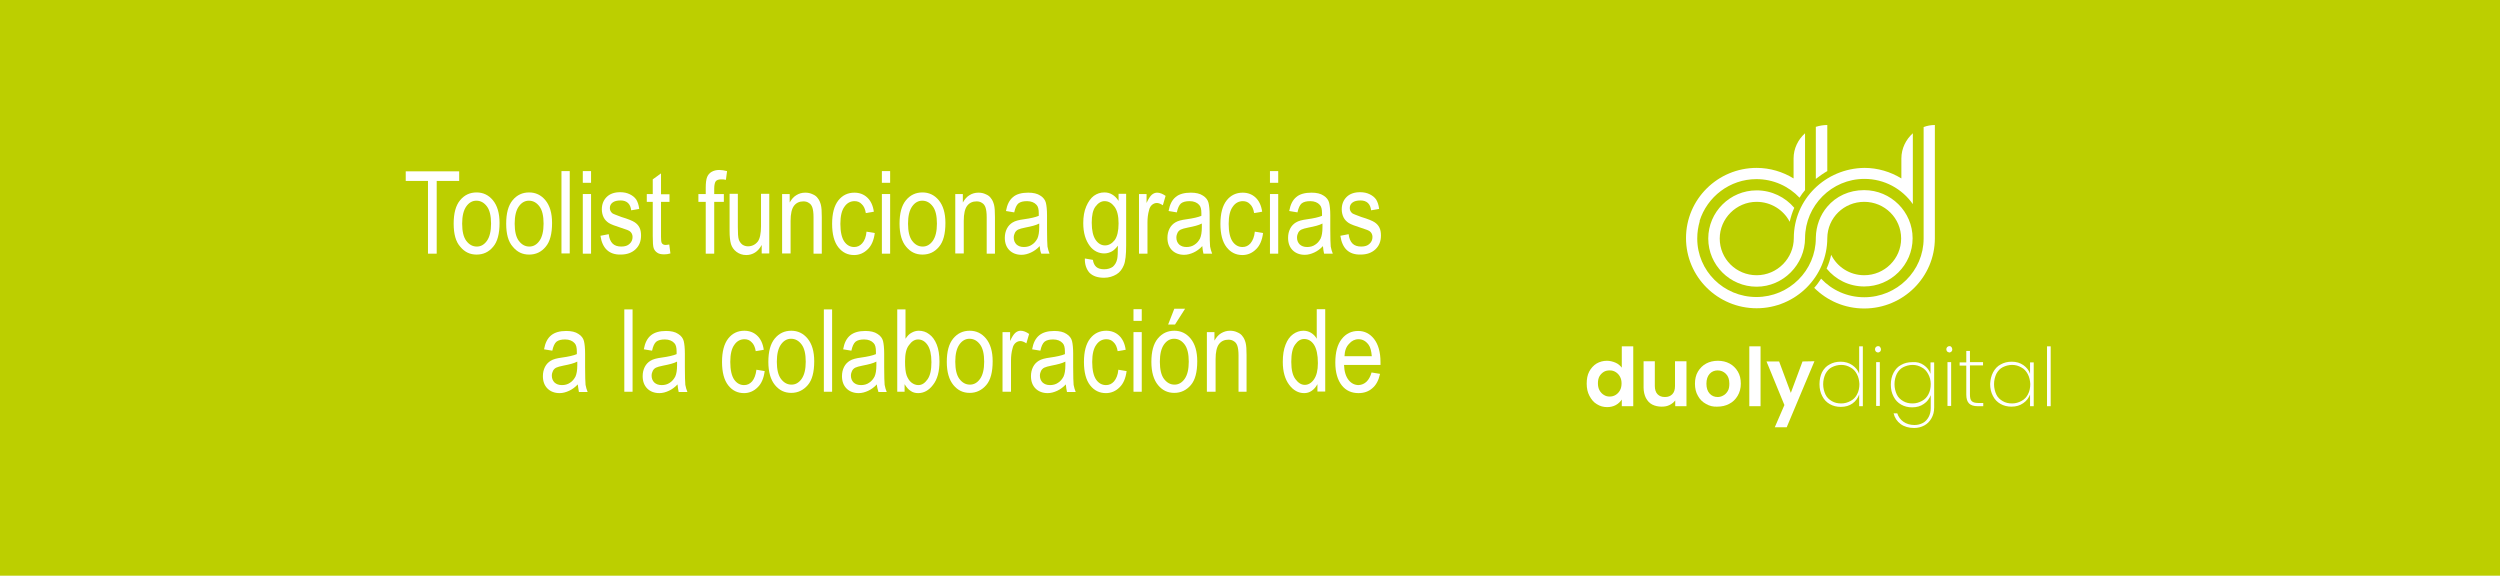 <?xml version="1.0" encoding="UTF-8"?> <svg xmlns="http://www.w3.org/2000/svg" xmlns:xlink="http://www.w3.org/1999/xlink" version="1.1" id="Capa_1" x="0px" y="0px" viewBox="0 0 1090 251" style="enable-background:new 0 0 1090 251;" xml:space="preserve"> <style type="text/css"> .st0{fill:#BCCF00;} .st1{fill:#006493;stroke:#006493;stroke-width:1.507;stroke-miterlimit:10;} .st2{fill:#006493;} .st3{clip-path:url(#SVGID_2_);fill:none;} .st4{fill:#BCCF00;stroke:#FFFFFF;stroke-width:0.931;stroke-miterlimit:10;} .st5{fill:#FFFFFF;} </style> <rect x="-7" y="-9.5" class="st0" width="1104" height="269"></rect> <g> <path class="st1" d="M-134.6-143.7l3.7-27h5.5l-3.1,23.2h5.3l-0.5,3.8H-134.6z"></path> <path class="st2" d="M-194.3-143.7l3.2-22.9h-4l0.5-4.1h13.3l-0.5,4.1h-3.9l-3.2,22.9H-194.3z"></path> <path class="st2" d="M-178.4-152.6l1.3-9.1c0.9-6.4,4-9.6,9.2-9.6c5.3,0,7.5,3.2,6.6,9.6l-1.2,9c-0.1,1.1-0.3,2.1-0.7,3 c-0.3,0.9-0.7,1.8-1.2,2.6c-0.5,0.8-1.1,1.5-1.8,2.1c-0.7,0.5-1.5,1-2.5,1.4c-1,0.3-2.1,0.5-3.2,0.5s-2.2-0.1-3-0.5 c-0.9-0.3-1.6-0.8-2.1-1.3c-0.5-0.5-0.9-1.2-1.2-2.1c-0.3-0.8-0.4-1.6-0.5-2.6C-178.6-150.5-178.5-151.5-178.4-152.6z M-168.3-151.4l1.6-11.7c0.3-2.7-0.3-4-1.9-4c-0.5,0-0.9,0.1-1.3,0.3c-0.3,0.3-0.7,0.5-0.9,1c-0.2,0.4-0.4,0.8-0.5,1.2 c-0.1,0.4-0.2,0.9-0.3,1.4l-1.6,11.7c-0.3,2.7,0.3,4,1.8,4C-169.7-147.4-168.6-148.7-168.3-151.4z"></path> <path class="st2" d="M-156.1-152.6l1.2-9.1c0.9-6.4,4-9.6,9.2-9.6c5.3,0,7.5,3.2,6.6,9.6l-1.2,9c-0.1,1.1-0.3,2.1-0.6,3 c-0.3,0.9-0.7,1.8-1.2,2.6c-0.5,0.8-1.1,1.5-1.8,2.1c-0.7,0.5-1.5,1-2.5,1.4c-1,0.3-2.1,0.5-3.2,0.5s-2.2-0.1-3-0.5 c-0.9-0.3-1.6-0.8-2.1-1.3c-0.5-0.5-0.9-1.2-1.2-2.1c-0.3-0.8-0.4-1.6-0.5-2.6C-156.3-150.5-156.2-151.5-156.1-152.6L-156.1-152.6z M-145.9-151.4l1.6-11.7c0.3-2.7-0.3-4-1.9-4c-0.5,0-0.9,0.1-1.3,0.3c-0.3,0.3-0.7,0.5-0.9,1c-0.2,0.4-0.4,0.8-0.5,1.2 c-0.1,0.4-0.2,0.9-0.3,1.4l-1.6,11.7c-0.3,2.7,0.3,4,1.9,4C-147.3-147.4-146.3-148.7-145.9-151.4L-145.9-151.4z"></path> <path class="st0" d="M-118-143.7l3.6-27h5.5l-3.6,27H-118z"></path> <path class="st0" d="M-105.2-151.4l5.7-1.1c-0.1,0.5-0.1,1-0.1,1.4c-0.1,0.4-0.1,0.9,0,1.4c0,0.5,0.1,0.9,0.2,1.2 c0.1,0.3,0.3,0.5,0.5,0.8c0.2,0.2,0.5,0.3,0.9,0.3c1.1,0,1.7-0.7,1.9-2.1c0.3-1.9-0.5-3.8-2.5-5.6l-1.5-1.4 c-0.5-0.5-0.9-0.8-1.2-1.1c-0.3-0.3-0.6-0.7-1-1.2c-0.3-0.5-0.6-1-0.8-1.5c-0.2-0.5-0.3-1-0.4-1.7c-0.1-0.7-0.1-1.4,0-2.1 c0.3-2.2,1.2-3.9,2.8-5.2c1.6-1.3,3.5-1.9,5.8-1.9c1.9,0,3.4,0.7,4.6,2.1s1.6,3,1.4,4.9L-89-164c0,0.1-0.1,0.3-0.1,0.5l-5.7,0.8 c0-0.1,0.1-0.3,0.1-0.5c0.1-0.2,0.1-0.4,0.1-0.5c0.1-0.3,0.1-0.7,0.1-1c0-0.3-0.1-0.7-0.1-1c-0.1-0.3-0.2-0.6-0.4-0.8 c-0.2-0.2-0.5-0.3-0.8-0.3c-0.6,0-1.1,0.2-1.4,0.7c-0.3,0.5-0.6,1-0.7,1.6c-0.1,0.5-0.1,1.1,0.1,1.6c0.1,0.5,0.3,1,0.6,1.4 c0.3,0.4,0.5,0.8,0.8,1c0.3,0.3,0.6,0.6,1.1,1s0.8,0.7,1,0.9c0.7,0.7,1.2,1.3,1.7,1.9c0.5,0.6,0.9,1.3,1.2,2 c0.3,0.8,0.6,1.6,0.8,2.5c0.1,0.9,0.1,1.8,0,2.8c-0.3,1.9-1.2,3.4-2.7,4.6c-1.5,1.2-3.2,1.8-5.1,1.8c-1.2,0-2.3-0.2-3.2-0.7 c-0.9-0.5-1.6-1.1-2.1-1.8c-0.5-0.8-0.8-1.6-1-2.6C-105.2-149.3-105.3-150.3-105.2-151.4L-105.2-151.4z"></path> <path class="st0" d="M-82.9-143.7l3.1-22.9h-4l0.5-4.1H-70l-0.5,4.1h-3.9l-3,22.9H-82.9z"></path> <g> <defs> <polygon id="SVGID_1_" points="-121.2,-145.4 -131.7,-145.4 -128,-172.1 -121.1,-172.1 "></polygon> </defs> <clipPath id="SVGID_2_"> <use xlink:href="#SVGID_1_" style="overflow:visible;"></use> </clipPath> <path class="st3" d="M-134.6-143.7l3.7-27h5.5l-3.1,23.2h5.3l-0.5,3.8H-134.6z"></path> </g> <path class="st4" d="M-122.4-146.2h-8.1l3.8-25.3h2.4l-3.3,23.3h5.5L-122.4-146.2z"></path> <path class="st0" d="M-256.9-129.2l17.5-17.2c0,0,1-1,3.1-1s4.6,2.3,4.6,2.3l15.9,15.6l-5.5,5.9l-13-13.3c0,0-0.8-1.4-1.8-1.4 s-2.3,1.6-2.3,1.6l-13.2,12.7L-256.9-129.2z"></path> <path class="st2" d="M-264-177.3l17.2,17.5c0,0,1,1,1,3.1s-2.3,4.6-2.3,4.6l-15.7,15.9l-5.9-5.5l13.3-13c0,0,1.4-0.8,1.4-1.8 s-1.6-2.3-1.6-2.3l-12.6-13.2L-264-177.3z"></path> <path class="st0" d="M-208.7-177.2l-17.2,17.5c0,0-1,1-1,3.1s2.3,4.6,2.3,4.6l15.6,15.9l5.9-5.5l-13.3-13c0,0-1.4-0.8-1.4-1.8 s1.6-2.3,1.6-2.3l12.7-13.2L-208.7-177.2z"></path> <path class="st0" d="M-256.9-184.2l17.5,17.2c0,0,1,1,3.1,1s4.6-2.3,4.6-2.3l15.9-15.6l-5.5-5.9l-13,13.3c0,0-0.8,1.4-1.8,1.4 s-2.3-1.6-2.3-1.6l-13.2-12.7L-256.9-184.2z"></path> <g> <path class="st2" d="M-192.8-130l0.8-7.1h-1.5l0.1-0.5h3.6l-0.1,0.5h-1.5l-0.8,7.1H-192.8z"></path> <path class="st2" d="M-190.2-131.1l0.5-4.2h0.7l-0.5,4.2c0,0.3,0,0.5,0.1,0.5c0.1,0.1,0.2,0.2,0.4,0.2c0.1,0,0.3-0.1,0.5-0.1 c0.1-0.1,0.3-0.2,0.5-0.4l0.5-4.4h0.7l-0.6,5.3h-0.7l0.1-0.5c-0.1,0.2-0.3,0.3-0.5,0.5s-0.4,0.1-0.6,0.1c-0.3,0-0.5-0.1-0.7-0.3 C-190.2-130.5-190.2-130.7-190.2-131.1z"></path> <path class="st2" d="M-182.4-130l0.1-0.5c-0.3,0.4-0.7,0.6-1.2,0.6c-0.1,0-0.1,0-0.2,0c-0.1,0-0.1-0.1-0.2-0.1s-0.1-0.1-0.2-0.2 c-0.1-0.1-0.1-0.2-0.1-0.3c-0.1-0.1-0.1-0.3-0.1-0.5c0-0.2,0-0.4,0-0.6c0-0.3,0-0.5,0.1-0.9l0.1-0.4c0.1-0.5,0.1-0.8,0.2-1.2 s0.2-0.6,0.3-0.8c0.1-0.2,0.2-0.3,0.3-0.4c0.1-0.1,0.2-0.1,0.3-0.2c0.1,0,0.2-0.1,0.3-0.1c0.2,0,0.3,0.1,0.5,0.1 c0.1,0.1,0.3,0.3,0.4,0.5l0.3-2.8h0.7l-0.9,7.7L-182.4-130L-182.4-130z M-182.3-130.9l0.4-3.5c-0.3-0.3-0.5-0.5-0.8-0.5 c-0.1,0-0.1,0-0.1,0c-0.1,0-0.1,0.1-0.1,0.1c-0.1,0.1-0.1,0.1-0.1,0.2s-0.1,0.2-0.1,0.3c-0.1,0.1-0.1,0.3-0.1,0.6 c-0.1,0.3-0.1,0.5-0.1,0.8l-0.1,0.4c0,0.3-0.1,0.5-0.1,0.8v0.5c0,0,0,0.3,0.1,0.3c0,0.1,0.1,0.2,0.1,0.2c0,0.1,0.1,0.1,0.1,0.1 c0.1,0,0.1,0.1,0.1,0.1h0.1c0.1,0,0.3-0.1,0.5-0.1C-182.6-130.7-182.4-130.8-182.3-130.9L-182.3-130.9z"></path> <path class="st2" d="M-180.7-130l0.6-5.3h0.7l-0.6,5.3H-180.7z M-179.9-136.5l0.1-0.8h0.7l-0.1,0.8H-179.9z"></path> <path class="st2" d="M-178.9-130l0.6-5.3h0.7l-0.1,0.8c0.1-0.3,0.3-0.5,0.5-0.6c0.3-0.1,0.5-0.2,0.7-0.2l-0.1,0.7h-0.1 c-0.7,0-1,0.3-1.1,0.8l-0.5,4L-178.9-130z"></path> <path class="st2" d="M-176.4-132.4l0.1-0.8c0.1-0.3,0.1-0.7,0.2-1c0.1-0.3,0.1-0.5,0.3-0.6c0.1-0.1,0.2-0.3,0.3-0.4l0.4-0.2 c0.1,0,0.3-0.1,0.5-0.1c0.5,0,0.8,0.1,1,0.5c0.1,0.3,0.2,0.9,0.1,1.6c0,0.2-0.1,0.4-0.1,0.5h-2.1l-0.1,0.8 c-0.1,0.3-0.1,0.6-0.1,0.9c0,0.2,0.1,0.4,0.1,0.5c0.1,0.1,0.1,0.2,0.2,0.2c0.1,0.1,0.2,0.1,0.3,0.1c0.2,0,0.3-0.1,0.5-0.3 c0.1-0.2,0.3-0.5,0.3-1h0.6c-0.1,0.2-0.1,0.4-0.1,0.5c-0.1,0.1-0.1,0.3-0.2,0.5c-0.1,0.1-0.2,0.3-0.3,0.4 c-0.1,0.1-0.2,0.2-0.4,0.3c-0.1,0.1-0.3,0.1-0.5,0.1c-0.3,0-0.7-0.1-0.8-0.2c-0.2-0.1-0.3-0.4-0.3-0.8 C-176.5-131.3-176.5-131.8-176.4-132.4L-176.4-132.4z M-175.7-133.1h1.5c0-0.1,0-0.2,0.1-0.3c0-0.1,0-0.3,0.1-0.3 c0-0.1,0-0.3,0-0.3c0-0.1,0-0.2,0-0.3c0-0.1-0.1-0.2-0.1-0.3c0-0.1-0.1-0.1-0.1-0.1s-0.1-0.1-0.3-0.1c-0.1,0-0.3,0-0.4,0.1 c-0.1,0.1-0.2,0.1-0.3,0.2s-0.1,0.2-0.2,0.4c-0.1,0.2-0.1,0.3-0.1,0.5S-175.6-133.5-175.7-133.1L-175.7-133.1z"></path> <path class="st2" d="M-172.7-132.5v-0.3c0-0.2,0.1-0.4,0.1-0.5c0-0.1,0.1-0.3,0.1-0.5c0.1-0.2,0.1-0.4,0.1-0.5 c0.1-0.1,0.1-0.3,0.2-0.4s0.2-0.3,0.3-0.3l0.4-0.2c0.1-0.1,0.3-0.1,0.5-0.1s0.4,0,0.5,0.1c0.1,0.1,0.3,0.1,0.3,0.3 c0.1,0.1,0.1,0.3,0.2,0.4s0.1,0.3,0.1,0.5v0.5h-0.7v-0.1c0.1-0.5,0-0.8-0.1-1s-0.2-0.3-0.5-0.3c-0.1,0-0.2,0-0.3,0.1 c-0.1,0-0.1,0.1-0.2,0.2c-0.1,0.1-0.1,0.2-0.1,0.3c-0.1,0.1-0.1,0.3-0.1,0.4c-0.1,0.2-0.1,0.3-0.1,0.5c0,0.2-0.1,0.4-0.1,0.7v0.3 c-0.1,0.8-0.1,1.4-0.1,1.7c0.1,0.3,0.3,0.5,0.5,0.5c0.2,0,0.4-0.1,0.5-0.3s0.2-0.5,0.3-1.1v-0.1h0.7c0,0.2-0.1,0.4-0.1,0.6 c-0.1,0.1-0.1,0.3-0.2,0.5c-0.1,0.1-0.2,0.3-0.3,0.4c-0.1,0.1-0.3,0.2-0.4,0.3s-0.3,0.1-0.5,0.1s-0.3,0-0.5-0.1 c-0.1-0.1-0.3-0.1-0.3-0.2c-0.1-0.1-0.1-0.1-0.2-0.3c-0.1-0.1-0.1-0.2-0.1-0.3s-0.1-0.3-0.1-0.4s0-0.3,0-0.5c0-0.2,0-0.3,0-0.5 C-172.8-132.2-172.7-132.3-172.7-132.5L-172.7-132.5z"></path> <path class="st2" d="M-169-131.3l0.4-3.7h-0.8l0.1-0.3h0.8l0.2-1.9h0.7l-0.2,1.9h0.8l-0.1,0.3h-0.8l-0.4,3.6v0.3v0.2 c0,0,0,0.1,0.1,0.2c0,0.1,0.1,0.1,0.1,0.1c0.1,0,0.1,0.1,0.2,0.1c0.1,0,0.3,0,0.4-0.1l-0.1,0.5c-0.2,0.1-0.4,0.1-0.6,0.1 c-0.1,0-0.3,0-0.4-0.1c-0.1-0.1-0.2-0.1-0.3-0.2c-0.1-0.1-0.1-0.2-0.1-0.3c0-0.1,0-0.3,0-0.3C-169-130.9-169-131.1-169-131.3 L-169-131.3z"></path> <path class="st2" d="M-166.7-132.5v-0.3c0-0.2,0.1-0.4,0.1-0.5c0-0.1,0.1-0.3,0.1-0.5c0.1-0.2,0.1-0.4,0.1-0.5 c0.1-0.1,0.1-0.3,0.2-0.4c0.1-0.1,0.2-0.3,0.3-0.3c0.1-0.1,0.3-0.1,0.4-0.2c0.1-0.1,0.3-0.1,0.5-0.1s0.3,0,0.5,0.1 c0.1,0.1,0.3,0.1,0.3,0.2c0.1,0.1,0.1,0.2,0.2,0.3s0.1,0.3,0.1,0.4v0.5v0.5c0,0.1,0,0.3-0.1,0.5v0.3c0,0.2-0.1,0.3-0.1,0.5 c0,0.1,0,0.3-0.1,0.4c0,0.2-0.1,0.3-0.1,0.4c0,0.1-0.1,0.2-0.1,0.3c-0.1,0.1-0.1,0.3-0.1,0.3c-0.1,0.1-0.1,0.1-0.2,0.3 c-0.1,0.1-0.1,0.1-0.3,0.2c-0.1,0.1-0.2,0.1-0.3,0.1c-0.1,0.1-0.3,0.1-0.4,0.1c-0.1,0-0.3,0-0.4-0.1c-0.1,0-0.2-0.1-0.3-0.1 c-0.1-0.1-0.1-0.1-0.2-0.2c-0.1-0.1-0.1-0.2-0.1-0.3c-0.1-0.1-0.1-0.2-0.1-0.3c0-0.1,0-0.3,0-0.3c0-0.1,0-0.2,0-0.4 c0-0.2,0-0.3,0-0.4C-166.8-132.2-166.8-132.4-166.7-132.5L-166.7-132.5z M-166-132.8v0.3c-0.1,0.8-0.1,1.4-0.1,1.7 c0.1,0.3,0.3,0.5,0.5,0.5s0.5-0.1,0.6-0.5c0.1-0.3,0.3-0.9,0.3-1.7v-0.3c0-0.3,0.1-0.5,0.1-0.7c0-0.2,0-0.3,0-0.5s0-0.3,0-0.4 s-0.1-0.2-0.1-0.3c-0.1-0.1-0.1-0.1-0.2-0.2c-0.1,0-0.1-0.1-0.3-0.1s-0.2,0-0.3,0.1c-0.1,0.1-0.1,0.1-0.2,0.2 c-0.1,0.1-0.1,0.2-0.1,0.3c-0.1,0.1-0.1,0.3-0.1,0.4c-0.1,0.2-0.1,0.3-0.1,0.5C-166-133.3-166-133.1-166-132.8z"></path> <path class="st2" d="M-163.2-130l0.6-5.3h0.7l-0.1,0.8c0.1-0.3,0.3-0.5,0.5-0.6c0.3-0.1,0.5-0.2,0.7-0.2l-0.1,0.7h-0.1 c-0.7,0-1,0.3-1.1,0.8l-0.5,4L-163.2-130z"></path> <path class="st2" d="M-160.8-130l0.6-5.3h0.7l-0.6,5.3H-160.8z M-160.1-136.5l0.1-0.8h0.7l-0.1,0.8H-160.1z"></path> <path class="st2" d="M-158.9-132.5v-0.3c0-0.2,0.1-0.4,0.1-0.5c0-0.1,0.1-0.3,0.1-0.5c0.1-0.2,0.1-0.4,0.1-0.5 c0.1-0.1,0.1-0.3,0.2-0.4s0.2-0.3,0.3-0.3c0.1-0.1,0.3-0.1,0.4-0.2c0.1-0.1,0.3-0.1,0.5-0.1s0.3,0,0.5,0.1 c0.1,0.1,0.3,0.1,0.3,0.2c0.1,0.1,0.1,0.2,0.2,0.3c0.1,0.1,0.1,0.3,0.1,0.4v0.5v0.5c0,0.1,0,0.3-0.1,0.5v0.3 c0,0.2-0.1,0.3-0.1,0.5c0,0.1,0,0.3-0.1,0.4c0,0.2-0.1,0.3-0.1,0.4c0,0.1-0.1,0.2-0.1,0.3c-0.1,0.1-0.1,0.3-0.1,0.3 c-0.1,0.1-0.1,0.1-0.2,0.3c-0.1,0.1-0.1,0.1-0.3,0.2c-0.1,0.1-0.2,0.1-0.3,0.1c-0.1,0.1-0.3,0.1-0.4,0.1s-0.3,0-0.4-0.1 c-0.1,0-0.2-0.1-0.3-0.1c-0.1-0.1-0.1-0.1-0.2-0.2c-0.1-0.1-0.1-0.2-0.1-0.3c-0.1-0.1-0.1-0.2-0.1-0.3c0-0.1,0-0.3,0-0.3 c0-0.1,0-0.2,0-0.4c0-0.2,0-0.3,0-0.4C-158.9-132.2-158.9-132.4-158.9-132.5L-158.9-132.5z M-158.2-132.8v0.3 c-0.1,0.8-0.1,1.4-0.1,1.7c0.1,0.3,0.3,0.5,0.5,0.5s0.5-0.1,0.6-0.5c0.1-0.3,0.3-0.9,0.3-1.7v-0.3c0-0.3,0.1-0.5,0.1-0.7 c0-0.2,0-0.3,0-0.5s0-0.3,0-0.4s-0.1-0.2-0.1-0.3c-0.1-0.1-0.1-0.1-0.2-0.2c-0.1,0-0.1-0.1-0.3-0.1s-0.2,0-0.3,0.1 c-0.1,0.1-0.1,0.1-0.2,0.2c-0.1,0.1-0.1,0.2-0.1,0.3c-0.1,0.1-0.1,0.3-0.1,0.4c-0.1,0.2-0.1,0.3-0.1,0.5 C-158.1-133.3-158.1-133.1-158.2-132.8z"></path> <path class="st2" d="M-151.4-130l0.1-0.5c-0.3,0.4-0.7,0.6-1.2,0.6c-0.1,0-0.1,0-0.2,0s-0.1-0.1-0.2-0.1s-0.1-0.1-0.2-0.2 c-0.1-0.1-0.1-0.2-0.1-0.3c-0.1-0.1-0.1-0.3-0.1-0.5c0-0.2,0-0.4,0-0.6c0-0.3,0-0.5,0.1-0.9l0.1-0.4c0.1-0.5,0.1-0.8,0.2-1.2 c0.1-0.3,0.2-0.6,0.3-0.8c0.1-0.2,0.2-0.3,0.3-0.4c0.1-0.1,0.2-0.1,0.3-0.2c0.1,0,0.2-0.1,0.3-0.1c0.2,0,0.3,0.1,0.5,0.1 c0.1,0.1,0.3,0.3,0.4,0.5l0.3-2.8h0.7l-0.9,7.7L-151.4-130L-151.4-130z M-151.3-130.9l0.4-3.5c-0.3-0.3-0.5-0.5-0.8-0.5 c-0.1,0-0.1,0-0.1,0c-0.1,0-0.1,0.1-0.1,0.1c-0.1,0.1-0.1,0.1-0.1,0.2c-0.1,0.1-0.1,0.2-0.1,0.3c-0.1,0.1-0.1,0.3-0.1,0.6 c-0.1,0.3-0.1,0.5-0.1,0.8l-0.1,0.4c0,0.3-0.1,0.5-0.1,0.8s0,0.4,0,0.5c0,0.1,0,0.3,0.1,0.3c0,0.1,0.1,0.2,0.1,0.2 c0,0.1,0.1,0.1,0.1,0.1c0.1,0,0.1,0.1,0.1,0.1h0.1c0.1,0,0.3-0.1,0.5-0.1C-151.6-130.7-151.5-130.8-151.3-130.9L-151.3-130.9z"></path> <path class="st2" d="M-149.5-132.4l0.1-0.8c0.1-0.3,0.1-0.7,0.2-1c0.1-0.3,0.1-0.5,0.3-0.6c0.1-0.1,0.2-0.3,0.3-0.4 c0.1-0.1,0.3-0.1,0.4-0.2c0.1,0,0.3-0.1,0.5-0.1c0.5,0,0.8,0.1,1,0.5c0.1,0.3,0.2,0.9,0.1,1.6c0,0.2-0.1,0.4-0.1,0.5h-2.1 l-0.1,0.8c-0.1,0.3-0.1,0.6-0.1,0.9c0,0.2,0.1,0.4,0.1,0.5c0.1,0.1,0.1,0.2,0.2,0.2c0.1,0.1,0.2,0.1,0.3,0.1 c0.2,0,0.3-0.1,0.5-0.3c0.1-0.2,0.3-0.5,0.3-1h0.6c-0.1,0.2-0.1,0.4-0.1,0.5c-0.1,0.1-0.1,0.3-0.2,0.5c-0.1,0.1-0.2,0.3-0.3,0.4 c-0.1,0.1-0.2,0.2-0.4,0.3c-0.1,0.1-0.3,0.1-0.5,0.1c-0.3,0-0.7-0.1-0.8-0.2c-0.2-0.1-0.3-0.4-0.3-0.8 C-149.6-131.3-149.6-131.8-149.5-132.4L-149.5-132.4z M-148.7-133.1h1.5c0-0.1,0-0.2,0.1-0.3c0-0.1,0-0.3,0.1-0.3 c0-0.1,0-0.3,0-0.3c0-0.1,0-0.2,0-0.3c0-0.1-0.1-0.2-0.1-0.3c0-0.1-0.1-0.1-0.1-0.1s-0.1-0.1-0.3-0.1c-0.1,0-0.3,0-0.4,0.1 c-0.1,0.1-0.2,0.1-0.3,0.2s-0.1,0.2-0.2,0.4c-0.1,0.2-0.1,0.3-0.1,0.5C-148.7-133.7-148.7-133.5-148.7-133.1L-148.7-133.1z"></path> <path class="st2" d="M-144.2-130l0.9-7.7h0.7l-0.3,2.8c0.1-0.2,0.3-0.3,0.5-0.5s0.4-0.1,0.6-0.1c0.3,0,0.5,0.1,0.7,0.3 s0.2,0.5,0.2,1l-0.5,4.2h-0.7l0.5-4.2c0.1-0.5-0.1-0.8-0.5-0.8c-0.1,0-0.3,0.1-0.5,0.1s-0.3,0.2-0.5,0.4l-0.5,4.4L-144.2-130 L-144.2-130z"></path> <path class="st2" d="M-140.2-132.4l0.1-0.8c0.1-0.3,0.1-0.7,0.2-1c0.1-0.3,0.1-0.5,0.3-0.6c0.1-0.1,0.2-0.3,0.3-0.4 c0.1-0.1,0.3-0.1,0.4-0.2c0.1,0,0.3-0.1,0.5-0.1c0.5,0,0.8,0.1,1,0.5c0.1,0.3,0.2,0.9,0.1,1.6c0,0.2-0.1,0.4-0.1,0.5h-2.1 l-0.1,0.8c-0.1,0.3-0.1,0.6-0.1,0.9c0,0.2,0.1,0.4,0.1,0.5c0.1,0.1,0.1,0.2,0.2,0.2c0.1,0.1,0.2,0.1,0.3,0.1 c0.2,0,0.3-0.1,0.5-0.3c0.1-0.2,0.3-0.5,0.3-1h0.6c-0.1,0.2-0.1,0.4-0.1,0.5c-0.1,0.1-0.1,0.3-0.2,0.5c-0.1,0.1-0.2,0.3-0.3,0.4 c-0.1,0.1-0.2,0.2-0.4,0.3c-0.2,0.1-0.3,0.1-0.5,0.1c-0.3,0-0.7-0.1-0.8-0.2c-0.2-0.1-0.3-0.4-0.3-0.8 C-140.3-131.3-140.3-131.8-140.2-132.4L-140.2-132.4z M-139.4-133.1h1.5c0-0.1,0-0.2,0.1-0.3c0-0.1,0-0.3,0.1-0.3 c0-0.1,0-0.3,0-0.3c0-0.1,0-0.2,0-0.3c0-0.1-0.1-0.2-0.1-0.3c0-0.1-0.1-0.1-0.1-0.1s-0.1-0.1-0.3-0.1s-0.3,0-0.4,0.1 c-0.1,0.1-0.2,0.1-0.3,0.2c-0.1,0.1-0.1,0.2-0.2,0.4c-0.1,0.2-0.1,0.3-0.1,0.5S-139.4-133.5-139.4-133.1L-139.4-133.1z"></path> <path class="st2" d="M-136.7-130l0.6-5.3h0.7l-0.1,0.8c0.1-0.3,0.3-0.5,0.5-0.6c0.3-0.1,0.5-0.2,0.7-0.2l-0.1,0.7h-0.1 c-0.7,0-1,0.3-1.1,0.8l-0.5,4L-136.7-130z"></path> <path class="st2" d="M-134.4-130l0.6-5.3h0.7l-0.1,0.8c0.1-0.3,0.3-0.5,0.5-0.6c0.3-0.1,0.5-0.2,0.7-0.2l-0.1,0.7h-0.1 c-0.7,0-1,0.3-1.1,0.8l-0.5,4L-134.4-130z"></path> <path class="st2" d="M-130.1-130v-0.6c-0.1,0.3-0.3,0.4-0.6,0.5c-0.2,0.1-0.4,0.2-0.6,0.2c-0.3,0-0.5-0.1-0.7-0.3 s-0.3-0.5-0.2-0.8c0-0.1,0-0.1,0-0.2s0-0.1,0.1-0.2c0-0.1,0.1-0.1,0.1-0.2s0.1-0.1,0.1-0.2s0.1-0.1,0.2-0.2s0.2-0.1,0.3-0.3 c0.1-0.1,0.3-0.2,0.4-0.3c0.1-0.1,0.3-0.1,0.5-0.3c0.2-0.1,0.4-0.2,0.7-0.3v-0.1c0-0.3,0.1-0.5,0.1-0.8c0-0.2,0-0.4-0.1-0.5 c0-0.1-0.1-0.2-0.1-0.3c-0.1-0.1-0.1-0.1-0.1-0.1c-0.1,0-0.1,0-0.2,0s-0.1,0-0.2,0s-0.1,0.1-0.2,0.1c-0.1,0.1-0.1,0.1-0.2,0.3 c-0.1,0.1-0.1,0.3-0.1,0.5h-0.7c0.1-0.5,0.3-0.8,0.5-1.1c0.3-0.3,0.6-0.4,1-0.4c0.2,0,0.4,0.1,0.5,0.1c0.1,0.1,0.3,0.1,0.3,0.3 c0.1,0.1,0.1,0.2,0.2,0.4c0.1,0.1,0.1,0.3,0.1,0.4s0,0.3,0,0.5l-0.3,2.5c0,0.2-0.1,0.4-0.1,0.6v0.5v0.1h-0.7L-130.1-130z M-130.1-131.1l0.2-1.8c-0.2,0.1-0.4,0.3-0.5,0.3c-0.1,0.1-0.3,0.2-0.4,0.3c-0.1,0.1-0.3,0.2-0.3,0.3s-0.1,0.2-0.2,0.3 c-0.1,0.1-0.1,0.3-0.1,0.4c0,0.3,0,0.4,0.1,0.5c0.1,0.1,0.2,0.2,0.3,0.2s0.3-0.1,0.5-0.2C-130.4-130.7-130.2-130.9-130.1-131.1z"></path> <path class="st2" d="M-128.6-130l0.6-5.3h0.7l-0.1,0.5c0.4-0.4,0.8-0.6,1.2-0.6c0.2,0,0.3,0.1,0.5,0.1c0.1,0.1,0.3,0.3,0.3,0.4 c0.2-0.2,0.4-0.3,0.6-0.5c0.2-0.1,0.4-0.1,0.6-0.1c0.3,0,0.5,0.1,0.7,0.3c0.2,0.2,0.3,0.4,0.2,0.7l-0.5,4.4h-0.7l0.5-4.3 c0-0.2,0-0.4-0.1-0.5c-0.1-0.1-0.2-0.1-0.4-0.1c-0.3,0-0.5,0.1-0.9,0.4l-0.5,4.5h-0.7l0.5-4.3c0.1-0.4-0.1-0.6-0.5-0.6 c-0.1,0-0.3,0.1-0.5,0.1c-0.2,0.1-0.3,0.2-0.5,0.4l-0.5,4.4h-0.8L-128.6-130z"></path> <path class="st2" d="M-122.6-130l0.6-5.3h0.7l-0.6,5.3H-122.6z M-121.9-136.5l0.1-0.8h0.7l-0.1,0.8H-121.9z"></path> <path class="st2" d="M-120.7-132.4l0.1-0.8c0.1-0.3,0.1-0.7,0.2-1c0.1-0.3,0.1-0.5,0.3-0.6c0.1-0.1,0.2-0.3,0.3-0.4 c0.1-0.1,0.3-0.1,0.4-0.2c0.1,0,0.3-0.1,0.5-0.1c0.5,0,0.8,0.1,1,0.5c0.1,0.3,0.2,0.9,0.1,1.6c0,0.2-0.1,0.4-0.1,0.5h-2.1 l-0.1,0.8c-0.1,0.3-0.1,0.6-0.1,0.9c0,0.2,0.1,0.4,0.1,0.5c0.1,0.1,0.1,0.2,0.2,0.2c0.1,0.1,0.2,0.1,0.3,0.1 c0.2,0,0.3-0.1,0.5-0.3c0.1-0.2,0.3-0.5,0.3-1h0.6c-0.1,0.2-0.1,0.4-0.1,0.5c-0.1,0.1-0.1,0.3-0.2,0.5c-0.1,0.1-0.2,0.3-0.3,0.4 c-0.1,0.1-0.2,0.2-0.4,0.3c-0.1,0.1-0.3,0.1-0.5,0.1c-0.3,0-0.7-0.1-0.8-0.2c-0.2-0.1-0.3-0.4-0.3-0.8 C-120.7-131.3-120.7-131.8-120.7-132.4L-120.7-132.4z M-119.9-133.1h1.5c0-0.1,0-0.2,0.1-0.3c0-0.1,0-0.3,0.1-0.3 c0-0.1,0-0.3,0-0.3c0-0.1,0-0.2,0-0.3c0-0.1-0.1-0.2-0.1-0.3c0-0.1-0.1-0.1-0.1-0.1c-0.1,0-0.1-0.1-0.3-0.1c-0.1,0-0.3,0-0.4,0.1 c-0.1,0.1-0.2,0.1-0.3,0.2c-0.1,0.1-0.1,0.2-0.2,0.4c-0.1,0.2-0.1,0.3-0.1,0.5C-119.8-133.7-119.8-133.5-119.9-133.1L-119.9-133.1 z"></path> <path class="st2" d="M-117.2-130l0.6-5.3h0.7l-0.1,0.5c0.1-0.2,0.3-0.3,0.5-0.5c0.2-0.1,0.4-0.1,0.6-0.1c0.3,0,0.5,0.1,0.7,0.3 s0.3,0.5,0.2,1l-0.5,4.2h-0.7l0.5-4.2c0-0.3,0-0.5-0.1-0.5s-0.2-0.2-0.4-0.2c-0.1,0-0.3,0.1-0.5,0.1c-0.1,0.1-0.3,0.2-0.5,0.4 l-0.5,4.4L-117.2-130z"></path> <path class="st2" d="M-113-131.3l0.4-3.7h-0.8l0.1-0.3h0.8l0.2-1.9h0.7l-0.2,1.9h0.8l-0.1,0.3h-0.8l-0.4,3.6v0.3v0.2 c0,0,0,0.1,0.1,0.2c0,0.1,0.1,0.1,0.1,0.1c0.1,0,0.1,0.1,0.2,0.1c0.1,0,0.3,0,0.4-0.1l-0.1,0.5c-0.2,0.1-0.4,0.1-0.6,0.1 c-0.1,0-0.3,0-0.4-0.1c-0.1-0.1-0.2-0.1-0.3-0.2c-0.1-0.1-0.1-0.2-0.1-0.3c0-0.1,0-0.3,0-0.3C-113-130.9-113.1-131.1-113-131.3 L-113-131.3z"></path> <path class="st2" d="M-109-130v-0.6c-0.1,0.3-0.3,0.4-0.6,0.5c-0.2,0.1-0.4,0.2-0.6,0.2c-0.3,0-0.5-0.1-0.7-0.3s-0.3-0.5-0.2-0.8 c0-0.1,0-0.1,0-0.2s0-0.1,0.1-0.2c0-0.1,0.1-0.1,0.1-0.2s0.1-0.1,0.1-0.2c0.1-0.1,0.1-0.1,0.2-0.2s0.2-0.1,0.3-0.3 c0.1-0.1,0.3-0.2,0.4-0.3c0.1-0.1,0.3-0.1,0.5-0.3c0.2-0.1,0.4-0.2,0.7-0.3v-0.1c0-0.3,0.1-0.5,0.1-0.8c0-0.2,0-0.4-0.1-0.5 c0-0.1-0.1-0.2-0.1-0.3c-0.1-0.1-0.1-0.1-0.1-0.1c-0.1,0-0.1,0-0.2,0s-0.1,0-0.2,0c-0.1,0-0.1,0.1-0.2,0.1 c-0.1,0.1-0.1,0.1-0.2,0.3c-0.1,0.1-0.1,0.3-0.1,0.5h-0.7c0.1-0.5,0.3-0.8,0.5-1.1c0.3-0.3,0.6-0.4,1-0.4c0.2,0,0.4,0.1,0.5,0.1 s0.3,0.1,0.3,0.3c0.1,0.1,0.1,0.2,0.2,0.4c0.1,0.1,0.1,0.3,0.1,0.4s0,0.3,0,0.5l-0.3,2.5c0,0.2-0.1,0.4-0.1,0.6v0.5v0.1h-0.7 L-109-130z M-109-131.1l0.2-1.8c-0.2,0.1-0.4,0.3-0.5,0.3c-0.1,0.1-0.3,0.2-0.4,0.3c-0.1,0.1-0.3,0.2-0.3,0.3s-0.1,0.2-0.2,0.3 c-0.1,0.1-0.1,0.3-0.1,0.4c0,0.3,0,0.4,0.1,0.5c0.1,0.1,0.2,0.2,0.3,0.2c0.1,0,0.3-0.1,0.5-0.2 C-109.2-130.7-109.1-130.9-109-131.1z"></path> <path class="st2" d="M-107.6-131.3l0.5-0.2c0,0.1,0.1,0.3,0.1,0.4c0.1,0.1,0.1,0.3,0.2,0.3c0.1,0.1,0.1,0.2,0.3,0.3 c0.1,0.1,0.2,0.1,0.3,0.1c0.2,0,0.4-0.1,0.5-0.2c0.1-0.1,0.2-0.3,0.3-0.5c0.1-0.3-0.2-0.8-0.8-1.3l-0.3-0.3 c-0.3-0.3-0.5-0.5-0.6-0.7c-0.1-0.2-0.2-0.4-0.1-0.7c0.1-0.4,0.2-0.7,0.5-1c0.3-0.2,0.6-0.3,1-0.3c0.2,0,0.3,0.1,0.5,0.1 c0.1,0.1,0.3,0.2,0.3,0.3c0.1,0.1,0.1,0.3,0.2,0.4c0.1,0.1,0.1,0.3,0.1,0.5l-0.6,0.2c0-0.1,0-0.3-0.1-0.5s-0.1-0.3-0.2-0.4 c-0.1-0.1-0.2-0.2-0.4-0.2c-0.2,0-0.3,0.1-0.5,0.2c-0.1,0.1-0.2,0.3-0.2,0.5s0,0.3,0.1,0.5c0.1,0.1,0.3,0.3,0.4,0.5l0.4,0.3 c0.1,0.1,0.2,0.2,0.3,0.3c0.1,0.1,0.1,0.1,0.3,0.3c0.1,0.1,0.1,0.2,0.2,0.3c0.1,0.1,0.1,0.2,0.1,0.3c0.1,0.1,0.1,0.3,0,0.4 c-0.1,0.4-0.2,0.7-0.5,1c-0.3,0.3-0.6,0.3-1,0.3s-0.7-0.1-1-0.4C-107.4-130.6-107.5-130.9-107.6-131.3L-107.6-131.3z"></path> <path class="st2" d="M-100.2-130l0.1-0.5c-0.3,0.4-0.7,0.6-1.2,0.6c-0.1,0-0.1,0-0.2,0s-0.1-0.1-0.2-0.1s-0.1-0.1-0.2-0.2 c-0.1-0.1-0.1-0.2-0.1-0.3c-0.1-0.1-0.1-0.3-0.1-0.5c0-0.2,0-0.4,0-0.6c0-0.3,0-0.5,0.1-0.9l0.1-0.4c0.1-0.5,0.1-0.8,0.2-1.2 c0.1-0.3,0.2-0.6,0.3-0.8c0.1-0.2,0.2-0.3,0.3-0.4c0.1-0.1,0.2-0.1,0.3-0.2c0.1,0,0.2-0.1,0.3-0.1c0.2,0,0.3,0.1,0.5,0.1 c0.1,0.1,0.3,0.3,0.4,0.5l0.3-2.8h0.7l-1,7.6H-100.2z M-100.1-130.9l0.4-3.5c-0.3-0.3-0.5-0.5-0.8-0.5c-0.1,0-0.1,0-0.1,0 c-0.1,0-0.1,0.1-0.1,0.1c-0.1,0.1-0.1,0.1-0.1,0.2c-0.1,0.1-0.1,0.2-0.1,0.3c-0.1,0.1-0.1,0.3-0.1,0.6c-0.1,0.3-0.1,0.5-0.1,0.8 l-0.1,0.4c0,0.3-0.1,0.5-0.1,0.8s0,0.4,0,0.5c0,0.1,0,0.3,0.1,0.3c0,0.1,0.1,0.2,0.1,0.2c0,0.1,0.1,0.1,0.1,0.1 c0.1,0,0.1,0.1,0.1,0.1h0.1c0.1,0,0.3-0.1,0.5-0.1C-100.4-130.7-100.3-130.8-100.1-130.9L-100.1-130.9z"></path> <path class="st2" d="M-98.4-130l0.6-5.3h0.7l-0.6,5.3H-98.4z M-97.7-136.5l0.1-0.8h0.7l-0.1,0.8H-97.7z"></path> <path class="st2" d="M-96.2-130.9c0,0.1,0,0.1,0.1,0.1c0.1,0,0.3,0.1,0.7,0.1c0.1,0,0.2,0.1,0.3,0.1c0.2,0.1,0.4,0.1,0.6,0.1 c0.1,0.1,0.3,0.1,0.5,0.2c0.1,0.1,0.3,0.2,0.3,0.3c0.1,0.1,0.1,0.3,0.1,0.4s-0.1,0.3-0.1,0.4c-0.1,0.1-0.1,0.2-0.2,0.3 c-0.1,0.1-0.2,0.1-0.3,0.2c-0.1,0.1-0.2,0.1-0.3,0.1c-0.1,0-0.2,0.1-0.3,0.1s-0.2,0-0.3,0.1c-0.1,0.1-0.2,0-0.3,0 c-1.2,0-1.7-0.2-1.7-0.7c0-0.3,0.1-0.5,0.4-0.8c0.2-0.2,0.5-0.4,0.8-0.5c-0.1,0-0.1,0-0.2-0.1c-0.1,0-0.2-0.1-0.3-0.1 c-0.1-0.1-0.1-0.1-0.1-0.2s0-0.1,0-0.1c0-0.1,0.1-0.1,0.1-0.1c0-0.1,0.1-0.1,0.1-0.1c0-0.1,0.1-0.1,0.1-0.1 c0.1-0.1,0.1-0.1,0.1-0.1s0.1-0.1,0.1-0.1c0.1-0.1,0.1-0.1,0.1-0.1c0,0,0.1-0.1,0.1-0.1C-96-132-96-132-96-132 c-0.2-0.2-0.3-0.4-0.4-0.8c-0.1-0.3-0.1-0.6-0.1-1c0-0.2,0.1-0.3,0.1-0.5s0.1-0.3,0.2-0.5s0.2-0.3,0.3-0.5 c0.1-0.1,0.3-0.2,0.5-0.3c0.2-0.1,0.4-0.1,0.6-0.1c0.3,0,0.5,0.1,0.7,0.2c0.2,0.1,0.3,0.3,0.5,0.6c0.1-0.1,0.1-0.2,0.2-0.3 c0.1-0.1,0.1-0.1,0.2-0.2c0.1-0.1,0.1-0.1,0.3-0.2c0.1-0.1,0.2-0.1,0.3-0.1l-0.1,0.6c-0.1,0-0.2,0.1-0.3,0.1 c-0.1,0.1-0.3,0.1-0.3,0.3c0.1,0.3,0.1,0.5,0.1,0.8c0,0.2-0.1,0.4-0.1,0.6c-0.1,0.2-0.1,0.3-0.2,0.5c-0.1,0.1-0.2,0.3-0.3,0.4 c-0.1,0.1-0.3,0.2-0.5,0.3c-0.2,0.1-0.4,0.1-0.6,0.1c-0.3,0-0.5-0.1-0.6-0.1C-96-131.4-96.1-131.1-96.2-130.9L-96.2-130.9z M-94.9-130l-1-0.2c-0.1,0.1-0.3,0.3-0.5,0.5c-0.2,0.2-0.3,0.4-0.3,0.5v0.2c0,0.1,0.1,0.1,0.1,0.1c0.1,0,0.1,0.1,0.2,0.1 s0.1,0,0.2,0.1h0.2c0,0,0.1,0,0.2,0h0.1c0.8,0,1.2-0.2,1.2-0.5c0-0.2,0-0.3-0.1-0.5C-94.5-129.9-94.7-130-94.9-130L-94.9-130z M-95.5-132.2c0.1,0.1,0.2,0.1,0.4,0.1c0.1,0,0.3,0,0.4-0.1c0.1-0.1,0.2-0.1,0.3-0.3c0.1-0.1,0.1-0.2,0.2-0.3 c0.1-0.1,0.1-0.3,0.1-0.3c0-0.1,0.1-0.2,0.1-0.3s0-0.2,0-0.3s0-0.2,0-0.3c0-0.1-0.1-0.3-0.1-0.3c-0.1-0.1-0.1-0.2-0.2-0.3 c-0.1-0.1-0.2-0.1-0.3-0.1c-0.1,0-0.2,0-0.3,0.1c-0.1,0.1-0.2,0.1-0.3,0.2c-0.1,0.1-0.1,0.2-0.2,0.3c-0.1,0.1-0.1,0.2-0.1,0.3 c0,0.1-0.1,0.2-0.1,0.3c0,0.1,0,0.1-0.1,0.3v0.3v0.3c0,0.1,0.1,0.3,0.1,0.3C-95.6-132.4-95.6-132.2-95.5-132.2L-95.5-132.2z"></path> <path class="st2" d="M-92.8-130l0.6-5.3h0.7l-0.6,5.3H-92.8z M-92-136.5l0.1-0.8h0.7l-0.1,0.8H-92z"></path> <path class="st2" d="M-90.6-131.3l0.4-3.7H-91l0.1-0.3h0.8l0.2-1.9h0.7l-0.2,1.9h0.8l-0.1,0.3h-0.8l-0.4,3.6v0.3v0.2 c0,0,0,0.1,0.1,0.2c0,0.1,0.1,0.1,0.1,0.1c0.1,0,0.1,0.1,0.2,0.1c0.1,0,0.3,0,0.4-0.1l-0.1,0.5c-0.2,0.1-0.4,0.1-0.6,0.1 c-0.1,0-0.3,0-0.4-0.1c-0.1-0.1-0.2-0.1-0.3-0.2c-0.1-0.1-0.1-0.2-0.1-0.3c0-0.1,0-0.3,0-0.3C-90.6-130.9-90.6-131.1-90.6-131.3z"></path> <path class="st2" d="M-86.6-130v-0.6c-0.1,0.3-0.3,0.4-0.6,0.5c-0.2,0.1-0.4,0.2-0.6,0.2c-0.3,0-0.5-0.1-0.7-0.3s-0.3-0.5-0.2-0.8 c0-0.1,0-0.1,0-0.2s0-0.1,0.1-0.2c0-0.1,0.1-0.1,0.1-0.2s0.1-0.1,0.1-0.2s0.1-0.1,0.2-0.2c0.1-0.1,0.2-0.1,0.3-0.3 c0.1-0.1,0.3-0.2,0.4-0.3c0.1-0.1,0.3-0.1,0.5-0.3c0.2-0.1,0.4-0.2,0.7-0.3v-0.1c0-0.3,0.1-0.5,0.1-0.8c0-0.2,0-0.4-0.1-0.5 c0-0.1-0.1-0.2-0.1-0.3c-0.1-0.1-0.1-0.1-0.1-0.1c-0.1,0-0.1,0-0.2,0c-0.1,0-0.1,0-0.2,0s-0.1,0.1-0.2,0.1 c-0.1,0.1-0.1,0.1-0.2,0.3c-0.1,0.1-0.1,0.3-0.1,0.5h-0.7c0.1-0.5,0.3-0.8,0.5-1.1c0.3-0.3,0.6-0.4,1-0.4c0.2,0,0.4,0.1,0.5,0.1 s0.3,0.1,0.3,0.3c0.1,0.1,0.1,0.2,0.2,0.4c0.1,0.1,0.1,0.3,0.1,0.4s0,0.3,0,0.5l-0.3,2.5c0,0.2-0.1,0.4-0.1,0.6v0.5v0.1h-0.7V-130 z M-86.6-131.1l0.2-1.8c-0.2,0.1-0.4,0.3-0.5,0.3c-0.1,0.1-0.3,0.2-0.4,0.3c-0.1,0.1-0.3,0.2-0.3,0.3s-0.1,0.2-0.2,0.3 c-0.1,0.1-0.1,0.3-0.1,0.4c0,0.3,0,0.4,0.1,0.5c0.1,0.1,0.2,0.2,0.3,0.2s0.3-0.1,0.5-0.2C-86.9-130.7-86.7-130.9-86.6-131.1z"></path> <path class="st2" d="M-85-130l0.9-7.7h0.7l-0.9,7.7H-85z"></path> <path class="st2" d="M-82.9-132.4l0.1-0.8c0.1-0.3,0.1-0.7,0.2-1c0.1-0.3,0.1-0.5,0.3-0.6c0.1-0.1,0.2-0.3,0.3-0.4 c0.1-0.1,0.3-0.1,0.4-0.2c0.1,0,0.3-0.1,0.5-0.1c0.5,0,0.8,0.1,1,0.5c0.1,0.3,0.2,0.9,0.1,1.6c0,0.2-0.1,0.4-0.1,0.5h-2.1 l-0.1,0.8c-0.1,0.3-0.1,0.6-0.1,0.9c0,0.2,0.1,0.4,0.1,0.5c0.1,0.1,0.1,0.2,0.2,0.2c0.1,0.1,0.2,0.1,0.3,0.1 c0.2,0,0.3-0.1,0.5-0.3c0.1-0.2,0.3-0.5,0.3-1h0.6c-0.1,0.2-0.1,0.4-0.1,0.5c-0.1,0.1-0.1,0.3-0.2,0.5c-0.1,0.1-0.2,0.3-0.3,0.4 c-0.1,0.1-0.2,0.2-0.4,0.3c-0.1,0.1-0.3,0.1-0.5,0.1c-0.3,0-0.7-0.1-0.8-0.2c-0.2-0.1-0.3-0.4-0.3-0.8 C-83-131.3-83-131.8-82.9-132.4L-82.9-132.4z M-82.1-133.1h1.5c0-0.1,0-0.2,0.1-0.3c0-0.1,0-0.3,0.1-0.3c0-0.1,0-0.3,0-0.3 c0-0.1,0-0.2,0-0.3c0-0.1-0.1-0.2-0.1-0.3c0-0.1-0.1-0.1-0.1-0.1s-0.1-0.1-0.3-0.1c-0.1,0-0.3,0-0.4,0.1c-0.1,0.1-0.2,0.1-0.3,0.2 c-0.1,0.1-0.1,0.2-0.2,0.4c-0.1,0.2-0.1,0.3-0.1,0.5C-82.1-133.7-82.1-133.5-82.1-133.1z"></path> <path class="st2" d="M-79.6-131.3l0.5-0.2c0,0.1,0.1,0.3,0.1,0.4c0.1,0.1,0.1,0.3,0.2,0.3c0.1,0.1,0.1,0.2,0.3,0.3 c0.1,0.1,0.2,0.1,0.3,0.1c0.2,0,0.4-0.1,0.5-0.2c0.1-0.1,0.2-0.3,0.3-0.5c0.1-0.3-0.2-0.8-0.8-1.3l-0.3-0.3 c-0.3-0.3-0.5-0.5-0.6-0.7c-0.1-0.2-0.2-0.4-0.1-0.7c0.1-0.4,0.2-0.7,0.5-1c0.3-0.2,0.6-0.3,1-0.3c0.2,0,0.3,0.1,0.5,0.1 c0.1,0.1,0.3,0.2,0.3,0.3s0.1,0.3,0.2,0.4s0.1,0.3,0.1,0.5l-0.6,0.2c0-0.1,0-0.3-0.1-0.5s-0.1-0.3-0.2-0.4 c-0.1-0.1-0.2-0.2-0.4-0.2c-0.2,0-0.3,0.1-0.5,0.2c-0.1,0.1-0.2,0.3-0.2,0.5s0,0.3,0.1,0.5c0.1,0.1,0.3,0.3,0.4,0.5l0.4,0.3 c0.1,0.1,0.2,0.2,0.3,0.3s0.1,0.1,0.3,0.3c0.1,0.1,0.1,0.2,0.2,0.3c0.1,0.1,0.1,0.2,0.1,0.3s0.1,0.3,0,0.4c-0.1,0.4-0.2,0.7-0.5,1 c-0.3,0.3-0.6,0.3-1,0.3c-0.4,0-0.7-0.1-1-0.4C-79.4-130.6-79.5-130.9-79.6-131.3z"></path> </g> </g> <g> <g> <g> <path class="st5" d="M838.7,55.4V104c0,14.1-11.6,25.6-25.9,25.6c-7.4,0-14.1-3.1-18.8-8.1c-0.9,1.4-1.9,2.8-3,4 c5.6,5.6,13.3,9,21.8,9c17,0,30.8-13.7,30.8-30.6V54.5C842,54.5,840.2,54.8,838.7,55.4z"></path> <path class="st5" d="M796.7,74.6V54.5c-1.7,0-3.4,0.3-5,0.8v22.7C793.3,76.8,794.9,75.6,796.7,74.6z"></path> <path class="st5" d="M796.7,103.8c0.1-8.9,7.3-15.8,16.1-15.8c8.9,0,16.1,7.1,16.1,16c0,8.8-7.2,16-16.1,16 c-6.3,0-11.8-3.6-14.4-8.9c-0.5,2.1-1.1,4.1-2,6c3.9,4.8,9.8,7.8,16.4,7.8c11.6,0,21.1-9.4,21.1-21s-9.5-21-21.1-21h-0.1 c-6.5,0-12.2,2.7-16,7.2c-3.1,3.6-4.9,8.4-5,13.5v0.2c0,14.1-11.6,25.7-25.9,25.7S740,118.1,740,104c0-2.7,0.4-5.2,1.1-7.6h-0.1 c3.3-10.6,13.2-18.3,24.8-18.3c7.4,0,14.1,3.1,18.8,8.1c0.7-1.1,1.5-2.3,2.4-3.3V58.1c-3,2.7-5,6.6-5,11v8.7 c-4.7-2.9-10.3-4.6-16.1-4.6c-17,0-30.8,13.7-30.8,30.6s13.8,30.6,30.8,30.6S796.7,120.6,796.7,103.8L796.7,103.8z"></path> <path class="st5" d="M782.1,103.8"></path> <path class="st5" d="M782.1,103.8c0,8.8-7.2,16.2-16.2,16.2c-8.9,0-16.1-7.1-16.1-16c0-8.7,7.2-16,16.1-16 c6.3,0,11.8,3.6,14.4,8.7c0.5-2.1,1.1-4.1,2-6.1c-3.9-4.6-9.8-7.6-16.4-7.6c-11.6,0-21.1,9.4-21.1,21s9.5,21,21.1,21 s21.1-9.7,21.1-21.2c0.1-14.2,11.6-25.8,25.9-25.8v-1.1V78c8.7,0,16.4,4.3,21.1,11V58.1c-3,2.7-5,6.6-5,11v8.7 c-4.7-2.9-10.3-4.6-16.1-4.6C795.9,73.4,782.1,86.9,782.1,103.8z M787,103.8"></path> </g> <path class="st5" d="M692.9,162c0.8-1.5,1.9-2.7,3.2-3.5c1.4-0.8,2.9-1.2,4.5-1.2c1.3,0,2.5,0.3,3.7,0.8c1.2,0.5,2.1,1.3,2.8,2.2 V151h5v26.1h-5v-2.9c-0.6,0.9-1.5,1.8-2.6,2.4s-2.4,0.9-3.8,0.9c-1.6,0-3.1-0.4-4.5-1.3c-1.4-0.8-2.4-2.1-3.2-3.6 c-0.8-1.5-1.2-3.3-1.2-5.3S692.1,163.5,692.9,162z M706.3,164.2c-0.5-0.9-1.1-1.5-1.9-2c-0.8-0.5-1.6-0.7-2.6-0.7 s-1.8,0.2-2.5,0.6c-0.8,0.5-1.4,1.1-1.9,1.9c-0.5,0.9-0.7,1.9-0.7,3.1s0.2,2.2,0.7,3.1c0.5,0.9,1.1,1.5,1.9,2 c0.8,0.5,1.6,0.7,2.5,0.7c0.9,0,1.8-0.2,2.6-0.7c0.8-0.5,1.4-1.1,1.9-2s0.7-1.9,0.7-3.1C707,166.1,706.8,165.1,706.3,164.2z"></path> <path class="st5" d="M735.3,157.5v19.6h-4.9v-2.5c-0.6,0.8-1.5,1.5-2.5,2c-1,0.5-2.1,0.7-3.4,0.7c-1.5,0-2.9-0.3-4.1-0.9 c-1.2-0.6-2.1-1.6-2.8-2.9c-0.6-1.2-1-2.8-1-4.5v-11.5h4.9v10.8c0,1.5,0.4,2.8,1.2,3.6c0.8,0.8,1.8,1.2,3.2,1.2 c1.4,0,2.4-0.4,3.2-1.2c0.8-0.8,1.2-2,1.2-3.6v-10.8L735.3,157.5z"></path> <path class="st5" d="M743.8,176.1c-1.5-0.8-2.7-2-3.5-3.5c-0.9-1.5-1.3-3.3-1.3-5.3s0.4-3.8,1.3-5.3c0.9-1.5,2.1-2.7,3.6-3.5 c1.5-0.8,3.2-1.2,5.1-1.2c1.9,0,3.6,0.4,5.1,1.2c1.5,0.8,2.7,2,3.6,3.5c0.9,1.5,1.3,3.3,1.3,5.3s-0.5,3.8-1.4,5.3 c-0.9,1.5-2.1,2.7-3.7,3.5c-1.5,0.8-3.2,1.2-5.2,1.2C747,177.4,745.3,177,743.8,176.1L743.8,176.1z M751.4,172.4 c0.8-0.4,1.4-1.1,1.9-1.9s0.7-1.9,0.7-3.2c0-1.9-0.5-3.3-1.5-4.3c-1-1-2.2-1.5-3.6-1.5c-1.4,0-2.6,0.5-3.5,1.5 c-0.9,1-1.4,2.4-1.4,4.3s0.5,3.3,1.4,4.3c0.9,1,2.1,1.5,3.5,1.5C749.7,173.1,750.6,172.9,751.4,172.4L751.4,172.4z"></path> <path class="st5" d="M767.6,151v26.1h-4.9V151H767.6z"></path> <path class="st5" d="M791.1,157.5l-12.1,28.8h-5.2l4.2-9.7l-7.8-19h5.5l5.1,13.7l5.1-13.7L791.1,157.5L791.1,157.5z"></path> <g> <path class="st5" d="M794.4,162.3c0.8-1.5,1.9-2.7,3.3-3.4c1.4-0.8,3-1.2,4.8-1.2c1.9,0,3.7,0.5,5.1,1.5c1.4,1,2.5,2.2,3,3.8v-12 h1.6v26.1h-1.6V172c-0.6,1.6-1.5,2.9-2.9,3.9c-1.4,1-3.1,1.5-5.1,1.5c-1.8,0-3.4-0.4-4.8-1.2c-1.4-0.8-2.5-1.9-3.3-3.5 c-0.8-1.5-1.2-3.2-1.2-5.2C793.3,165.5,793.7,163.8,794.4,162.3z M809.6,163.1c-0.7-1.3-1.6-2.3-2.8-2.9c-1.2-0.7-2.5-1.1-4-1.1 c-1.5,0-2.9,0.4-4.1,1c-1.2,0.6-2.1,1.6-2.8,2.9c-0.6,1.3-1,2.8-1,4.5s0.4,3.2,1,4.5s1.6,2.2,2.8,2.9s2.5,1,4.1,1 c1.5,0,2.8-0.4,4.1-1.1s2.2-1.7,2.8-2.9c0.7-1.3,1-2.8,1-4.5C810.6,165.8,810.3,164.4,809.6,163.1L809.6,163.1z"></path> <path class="st5" d="M817.9,153.3c-0.2-0.2-0.4-0.6-0.4-1s0.1-0.7,0.4-1c0.2-0.2,0.6-0.4,0.9-0.4c0.4,0,0.7,0.1,0.9,0.4 c0.2,0.2,0.4,0.6,0.4,1s-0.1,0.8-0.4,1c-0.2,0.2-0.6,0.4-0.9,0.4C818.4,153.6,818.1,153.5,817.9,153.3z M819.6,157.9v19.1H818 v-19.1H819.6z"></path> <path class="st5" d="M838.8,159.2c1.4,1,2.4,2.2,2.9,3.8V158h1.6v19.7c0,1.8-0.4,3.3-1.2,4.7s-1.8,2.4-3.1,3.1 c-1.3,0.7-2.8,1.1-4.4,1.1c-2.4,0-4.4-0.6-5.9-1.7c-1.6-1.2-2.6-2.7-3.1-4.7h1.6c0.5,1.5,1.4,2.8,2.7,3.7 c1.3,0.9,2.9,1.4,4.8,1.4c1.4,0,2.5-0.3,3.7-0.9c1.1-0.6,1.9-1.5,2.5-2.6c0.6-1.1,0.9-2.4,0.9-3.9v-5.6c-0.6,1.5-1.5,2.8-3,3.8 c-1.4,1-3.1,1.5-5.1,1.5c-1.8,0-3.4-0.4-4.8-1.2c-1.4-0.8-2.5-1.9-3.3-3.5c-0.8-1.5-1.2-3.2-1.2-5.2c0-1.9,0.4-3.7,1.2-5.2 c0.8-1.5,1.9-2.7,3.3-3.4c1.4-0.8,3-1.2,4.8-1.2C835.7,157.7,837.4,158.2,838.8,159.2L838.8,159.2z M840.7,163.1 c-0.7-1.3-1.6-2.3-2.8-2.9c-1.2-0.7-2.5-1.1-4-1.1c-1.5,0-2.9,0.4-4.1,1c-1.2,0.6-2.1,1.6-2.8,2.9c-0.6,1.3-1,2.8-1,4.5 s0.4,3.2,1,4.5s1.6,2.2,2.8,2.9s2.5,1,4.1,1c1.5,0,2.8-0.4,4.1-1.1s2.2-1.7,2.8-2.9c0.7-1.3,1-2.8,1-4.5 C841.8,165.8,841.4,164.4,840.7,163.1L840.7,163.1z"></path> <path class="st5" d="M849,153.3c-0.2-0.2-0.4-0.6-0.4-1s0.1-0.7,0.4-1c0.2-0.2,0.6-0.4,0.9-0.4c0.4,0,0.7,0.1,0.9,0.4 c0.2,0.2,0.4,0.6,0.4,1s-0.1,0.8-0.4,1c-0.2,0.2-0.6,0.4-0.9,0.4C849.6,153.6,849.3,153.5,849,153.3z M850.7,157.9v19.1h-1.6 v-19.1H850.7z"></path> <path class="st5" d="M858.9,159.3V172c0,1.4,0.2,2.4,0.8,2.9c0.5,0.5,1.4,0.8,2.8,0.8h2.2v1.4h-2.5c-1.6,0-2.9-0.4-3.7-1.2 c-0.8-0.8-1.2-2.1-1.2-3.9v-12.6h-2.9v-1.4h2.9V153h1.6v4.9h5.7v1.4H858.9z"></path> <path class="st5" d="M869,162.3c0.8-1.5,1.9-2.7,3.3-3.4c1.4-0.8,3-1.2,4.8-1.2c2,0,3.7,0.5,5.1,1.5s2.4,2.2,2.9,3.8v-5h1.6v19.1 h-1.6V172c-0.6,1.5-1.5,2.8-3,3.8c-1.4,1-3.1,1.5-5.1,1.5c-1.8,0-3.4-0.4-4.8-1.2c-1.4-0.8-2.5-1.9-3.3-3.5 c-0.8-1.5-1.2-3.2-1.2-5.2C867.8,165.5,868.2,163.8,869,162.3z M884.1,163.1c-0.7-1.3-1.6-2.3-2.8-2.9c-1.2-0.7-2.5-1.1-4-1.1 c-1.5,0-2.9,0.4-4.1,1c-1.2,0.6-2.1,1.6-2.8,2.9c-0.6,1.3-1,2.8-1,4.5s0.4,3.2,1,4.5s1.6,2.2,2.8,2.9s2.5,1,4.1,1 c1.5,0,2.8-0.4,4.1-1.1s2.2-1.7,2.8-2.9c0.7-1.3,1-2.8,1-4.5C885.1,165.8,884.8,164.4,884.1,163.1L884.1,163.1z"></path> <path class="st5" d="M894.1,151v26.1h-1.6V151H894.1z"></path> </g> </g> <g> <path class="st5" d="M186.6,110.6V78.9h-9.7v-4.2h23.3v4.2h-9.8v31.7H186.6z"></path> <path class="st5" d="M197.8,97.5c0-4.5,0.9-7.9,2.8-10.2c1.9-2.3,4.3-3.4,7.2-3.4c2.8,0,5.2,1.1,7.1,3.4c1.9,2.3,2.9,5.6,2.9,9.9 c0,4.7-0.9,8.2-2.8,10.4c-1.9,2.3-4.3,3.4-7.2,3.4c-2.9,0-5.2-1.1-7.1-3.4C198.7,105.4,197.8,102,197.8,97.5z M201.5,97.5 c0,3.4,0.6,5.9,1.8,7.5s2.7,2.5,4.6,2.5c1.7,0,3.2-0.8,4.4-2.5c1.2-1.7,1.8-4.2,1.8-7.5c0-3.4-0.6-5.9-1.8-7.5 c-1.2-1.6-2.7-2.5-4.6-2.5c-1.7,0-3.2,0.8-4.4,2.5C202.1,91.7,201.5,94.2,201.5,97.5z"></path> <path class="st5" d="M220.7,97.5c0-4.5,0.9-7.9,2.8-10.2c1.9-2.3,4.3-3.4,7.2-3.4c2.8,0,5.2,1.1,7.1,3.4c1.9,2.3,2.9,5.6,2.9,9.9 c0,4.7-0.9,8.2-2.8,10.4c-1.9,2.3-4.3,3.4-7.2,3.4c-2.9,0-5.2-1.1-7.1-3.4C221.6,105.4,220.7,102,220.7,97.5z M224.4,97.5 c0,3.4,0.6,5.9,1.8,7.5s2.7,2.5,4.6,2.5c1.7,0,3.2-0.8,4.4-2.5c1.2-1.7,1.8-4.2,1.8-7.5c0-3.4-0.6-5.9-1.8-7.5 c-1.2-1.6-2.7-2.5-4.6-2.5c-1.7,0-3.2,0.8-4.4,2.5C225,91.7,224.4,94.2,224.4,97.5z"></path> <path class="st5" d="M244.8,110.6V74.6h3.6v35.9H244.8z"></path> <path class="st5" d="M254.1,79.7v-5.1h3.6v5.1H254.1z M254.1,110.6v-26h3.6v26H254.1z"></path> <path class="st5" d="M261.8,102.8l3.6-0.7c0.2,1.8,0.8,3.2,1.7,4.1c0.9,0.9,2.2,1.3,3.8,1.3c1.6,0,2.8-0.4,3.6-1.2 c0.9-0.8,1.3-1.8,1.3-3c0-1-0.4-1.8-1.1-2.4c-0.5-0.4-1.7-0.9-3.7-1.5c-2.8-0.9-4.7-1.6-5.6-2.2c-0.9-0.6-1.7-1.4-2.2-2.4 c-0.5-1-0.8-2.2-0.8-3.5c0-2.2,0.7-4,2.1-5.4c1.4-1.4,3.4-2.1,5.9-2.1c1.6,0,3,0.3,4.2,0.9c1.2,0.6,2.1,1.3,2.8,2.3 c0.6,1,1.1,2.3,1.3,4.1l-3.5,0.6c-0.3-2.8-1.9-4.3-4.6-4.3c-1.6,0-2.7,0.3-3.5,0.9s-1.2,1.4-1.2,2.4c0,1,0.4,1.7,1.1,2.3 c0.4,0.3,1.8,0.8,3.9,1.6c3,0.9,4.9,1.7,5.8,2.3c0.9,0.6,1.6,1.3,2.1,2.3s0.7,2.1,0.7,3.5c0,2.5-0.8,4.5-2.4,6 c-1.6,1.5-3.7,2.3-6.5,2.3C265.6,111.1,262.6,108.3,261.8,102.8z"></path> <path class="st5" d="M291.8,106.6l0.5,3.9c-1,0.3-1.9,0.4-2.7,0.4c-1.3,0-2.3-0.2-3-0.7c-0.8-0.5-1.3-1.2-1.6-2 c-0.3-0.9-0.4-2.6-0.4-5.2V88h-2.6v-3.4h2.6v-6.4l3.6-2.6v9.1h3.7V88h-3.7v15.2c0,1.4,0.1,2.3,0.3,2.7c0.3,0.6,0.9,0.9,1.7,0.9 C290.6,106.8,291.2,106.7,291.8,106.6z"></path> <path class="st5" d="M307.7,110.6V88h-3.2v-3.4h3.2v-2.8c0-2,0.2-3.6,0.6-4.6c0.4-1,1.1-1.8,2-2.3c0.9-0.5,2-0.8,3.3-0.8 c1,0,2.2,0.2,3.4,0.5l-0.5,3.8c-0.8-0.2-1.5-0.2-2.1-0.2c-1.1,0-1.9,0.3-2.3,0.8s-0.7,1.6-0.7,3.2v2.4h4.2V88h-4.2v22.6H307.7z"></path> <path class="st5" d="M332.1,110.6v-3.8c-0.8,1.5-1.8,2.6-2.9,3.3c-1.1,0.7-2.4,1.1-3.8,1.1c-1.7,0-3.1-0.5-4.3-1.4 c-1.2-0.9-2-2.1-2.4-3.4c-0.4-1.4-0.6-3.3-0.6-5.7V84.5h3.6V99c0,2.7,0.1,4.5,0.4,5.4c0.3,0.9,0.8,1.6,1.5,2.2 c0.7,0.5,1.6,0.8,2.5,0.8c1.7,0,3.2-0.7,4.3-2.1c0.9-1.2,1.4-3.5,1.4-6.7V84.5h3.6v26H332.1z"></path> <path class="st5" d="M341,110.6v-26h3.3v3.7c0.8-1.4,1.7-2.5,2.9-3.2c1.1-0.7,2.4-1.1,3.9-1.1c1.1,0,2.2,0.2,3.2,0.7 c1,0.4,1.8,1,2.3,1.8c0.6,0.7,1,1.7,1.3,2.8c0.3,1.2,0.4,2.9,0.4,5.3v16h-3.6V94.7c0-1.9-0.2-3.3-0.5-4.2c-0.3-0.9-0.8-1.6-1.5-2 c-0.7-0.5-1.5-0.7-2.4-0.7c-1.7,0-3.1,0.6-4.1,1.9c-1,1.3-1.5,3.5-1.5,6.6v14.2H341z"></path> <path class="st5" d="M377.8,101l3.6,0.6c-0.4,3.1-1.4,5.5-3.1,7.1c-1.6,1.6-3.6,2.5-5.9,2.5c-2.8,0-5.1-1.1-6.9-3.4 c-1.8-2.3-2.7-5.7-2.7-10.2c0-4.5,0.9-7.9,2.7-10.2c1.8-2.3,4.2-3.4,7-3.4c2.2,0,4.1,0.7,5.6,2.1c1.5,1.4,2.5,3.4,2.9,6.2 l-3.5,0.6c-0.3-1.8-0.9-3.1-1.8-3.9c-0.8-0.9-1.9-1.3-3.1-1.3c-1.8,0-3.3,0.8-4.4,2.4c-1.2,1.6-1.8,4.1-1.8,7.5 c0,3.5,0.6,6.1,1.7,7.7c1.1,1.6,2.6,2.4,4.3,2.4c1.4,0,2.5-0.5,3.5-1.6C377,104.9,377.6,103.2,377.8,101z"></path> <path class="st5" d="M384.5,79.7v-5.1h3.6v5.1H384.5z M384.5,110.6v-26h3.6v26H384.5z"></path> <path class="st5" d="M392.2,97.5c0-4.5,0.9-7.9,2.8-10.2c1.9-2.3,4.3-3.4,7.2-3.4c2.8,0,5.2,1.1,7.1,3.4c1.9,2.3,2.9,5.6,2.9,9.9 c0,4.7-0.9,8.2-2.8,10.4c-1.9,2.3-4.3,3.4-7.2,3.4c-2.9,0-5.2-1.1-7.1-3.4C393.2,105.4,392.2,102,392.2,97.5z M395.9,97.5 c0,3.4,0.6,5.9,1.8,7.5s2.7,2.5,4.6,2.5c1.7,0,3.2-0.8,4.4-2.5c1.2-1.7,1.8-4.2,1.8-7.5c0-3.4-0.6-5.9-1.8-7.5 c-1.2-1.6-2.7-2.5-4.6-2.5c-1.7,0-3.2,0.8-4.4,2.5C396.5,91.7,395.9,94.2,395.9,97.5z"></path> <path class="st5" d="M416.5,110.6v-26h3.3v3.7c0.8-1.4,1.7-2.5,2.9-3.2c1.1-0.7,2.4-1.1,3.9-1.1c1.1,0,2.2,0.2,3.2,0.7 c1,0.4,1.8,1,2.3,1.8c0.6,0.7,1,1.7,1.3,2.8c0.3,1.2,0.4,2.9,0.4,5.3v16h-3.6V94.7c0-1.9-0.2-3.3-0.5-4.2c-0.3-0.9-0.8-1.6-1.5-2 c-0.7-0.5-1.5-0.7-2.4-0.7c-1.7,0-3.1,0.6-4.1,1.9c-1,1.3-1.5,3.5-1.5,6.6v14.2H416.5z"></path> <path class="st5" d="M453.3,107.3c-1.2,1.3-2.5,2.2-3.8,2.8c-1.3,0.6-2.7,1-4.1,1c-2.2,0-4-0.7-5.3-2c-1.3-1.3-2-3.1-2-5.4 c0-1.5,0.3-2.8,0.9-4c0.6-1.2,1.5-2.1,2.5-2.7c1.1-0.7,2.7-1.1,4.9-1.4c2.9-0.4,5.1-0.9,6.5-1.5l0-1.1c0-1.8-0.3-3-1-3.7 c-0.9-1-2.3-1.6-4.1-1.6c-1.7,0-2.9,0.3-3.8,1c-0.8,0.7-1.4,2-1.8,3.9l-3.6-0.6c0.5-2.8,1.5-4.8,3.1-6.1c1.5-1.3,3.8-1.9,6.6-1.9 c2.2,0,4,0.4,5.3,1.3c1.3,0.8,2.1,1.9,2.4,3.1c0.3,1.2,0.5,3.1,0.5,5.4v5.9c0,4.1,0.1,6.7,0.2,7.8c0.2,1.1,0.5,2.1,0.9,3.1H454 C453.6,109.7,453.4,108.6,453.3,107.3z M453,97.5c-1.3,0.7-3.3,1.2-5.9,1.7c-1.5,0.3-2.6,0.6-3.2,0.9c-0.6,0.3-1.1,0.8-1.4,1.4 c-0.3,0.6-0.5,1.3-0.5,2.1c0,1.2,0.4,2.2,1.2,3c0.8,0.7,1.8,1.1,3.2,1.1c1.3,0,2.5-0.3,3.5-1c1.1-0.7,1.8-1.6,2.4-2.7 c0.5-1.1,0.8-2.7,0.8-4.9V97.5z"></path> <path class="st5" d="M473,112.7l3.5,0.6c0.2,1.4,0.7,2.4,1.5,3.1c0.8,0.7,2,1,3.4,1c1.6,0,2.8-0.4,3.8-1.1 c0.9-0.8,1.6-1.9,1.9-3.4c0.2-0.9,0.3-2.8,0.3-5.8c-0.8,1.1-1.7,2-2.6,2.5s-2.1,0.9-3.3,0.9c-2.5,0-4.7-1.1-6.3-3.2 c-1.9-2.5-2.9-5.8-2.9-10c0-2.8,0.4-5.2,1.3-7.3s2-3.6,3.3-4.6c1.4-1,2.9-1.5,4.6-1.5c1.3,0,2.4,0.3,3.4,0.9s2,1.5,2.8,2.8v-3.1 h3.3V107c0,4-0.3,6.9-1,8.6c-0.7,1.7-1.7,3.1-3.2,4s-3.3,1.5-5.4,1.5c-2.8,0-4.9-0.7-6.4-2.2C473.7,117.4,472.9,115.3,473,112.7z M476,97.1c0,3.4,0.6,5.9,1.7,7.5s2.5,2.4,4.1,2.4s3-0.8,4.2-2.3c1.1-1.5,1.7-4,1.7-7.3c0-3.3-0.6-5.7-1.8-7.3 c-1.2-1.6-2.6-2.4-4.3-2.4c-1.5,0-2.8,0.8-4,2.4C476.5,91.6,476,93.9,476,97.1z"></path> <path class="st5" d="M496.6,110.6v-26h3.3v3.9c0.8-1.8,1.6-3,2.3-3.6c0.7-0.6,1.5-0.9,2.3-0.9c1.2,0,2.4,0.5,3.7,1.4l-1.2,4.1 c-0.9-0.6-1.8-1-2.6-1c-0.8,0-1.5,0.3-2.1,0.8c-0.6,0.5-1.1,1.3-1.3,2.3c-0.5,1.7-0.7,3.5-0.7,5.4v13.6H496.6z"></path> <path class="st5" d="M524.2,107.3c-1.2,1.3-2.5,2.2-3.8,2.8c-1.3,0.6-2.7,1-4.1,1c-2.2,0-4-0.7-5.3-2c-1.3-1.3-2-3.1-2-5.4 c0-1.5,0.3-2.8,0.9-4c0.6-1.2,1.5-2.1,2.5-2.7c1.1-0.7,2.7-1.1,4.9-1.4c2.9-0.4,5.1-0.9,6.5-1.5l0-1.1c0-1.8-0.3-3-1-3.7 c-0.9-1-2.3-1.6-4.1-1.6c-1.7,0-2.9,0.3-3.8,1c-0.8,0.7-1.4,2-1.8,3.9l-3.6-0.6c0.5-2.8,1.5-4.8,3.1-6.1c1.5-1.3,3.8-1.9,6.6-1.9 c2.2,0,4,0.4,5.3,1.3c1.3,0.8,2.1,1.9,2.4,3.1c0.3,1.2,0.5,3.1,0.5,5.4v5.9c0,4.1,0.1,6.7,0.2,7.8c0.2,1.1,0.5,2.1,0.9,3.1h-3.8 C524.5,109.7,524.3,108.6,524.2,107.3z M523.9,97.5c-1.3,0.7-3.3,1.2-5.9,1.7c-1.5,0.3-2.6,0.6-3.2,0.9c-0.6,0.3-1.1,0.8-1.4,1.4 c-0.3,0.6-0.5,1.3-0.5,2.1c0,1.2,0.4,2.2,1.2,3c0.8,0.7,1.8,1.1,3.2,1.1c1.3,0,2.5-0.3,3.5-1c1.1-0.7,1.8-1.6,2.4-2.7 c0.5-1.1,0.8-2.7,0.8-4.9V97.5z"></path> <path class="st5" d="M547.1,101l3.6,0.6c-0.4,3.1-1.4,5.5-3.1,7.1c-1.6,1.6-3.6,2.5-5.9,2.5c-2.8,0-5.1-1.1-6.9-3.4 c-1.8-2.3-2.7-5.7-2.7-10.2c0-4.5,0.9-7.9,2.7-10.2c1.8-2.3,4.2-3.4,7-3.4c2.2,0,4.1,0.7,5.6,2.1c1.5,1.4,2.5,3.4,2.9,6.2 l-3.5,0.6c-0.3-1.8-0.9-3.1-1.8-3.9c-0.8-0.9-1.9-1.3-3.1-1.3c-1.8,0-3.3,0.8-4.4,2.4c-1.2,1.6-1.8,4.1-1.8,7.5 c0,3.5,0.6,6.1,1.7,7.7c1.1,1.6,2.6,2.4,4.3,2.4c1.4,0,2.5-0.5,3.5-1.6C546.2,104.9,546.9,103.2,547.1,101z"></path> <path class="st5" d="M553.7,79.7v-5.1h3.6v5.1H553.7z M553.7,110.6v-26h3.6v26H553.7z"></path> <path class="st5" d="M576.8,107.3c-1.2,1.3-2.5,2.2-3.8,2.8s-2.7,1-4.1,1c-2.2,0-4-0.7-5.3-2s-2-3.1-2-5.4c0-1.5,0.3-2.8,0.9-4 c0.6-1.2,1.5-2.1,2.5-2.7c1.1-0.7,2.7-1.1,4.9-1.4c2.9-0.4,5.1-0.9,6.5-1.5l0-1.1c0-1.8-0.3-3-1-3.7c-0.9-1-2.3-1.6-4.1-1.6 c-1.7,0-2.9,0.3-3.8,1c-0.8,0.7-1.4,2-1.8,3.9l-3.6-0.6c0.5-2.8,1.5-4.8,3.1-6.1c1.5-1.3,3.8-1.9,6.6-1.9c2.2,0,4,0.4,5.3,1.3 c1.3,0.8,2.1,1.9,2.4,3.1c0.3,1.2,0.5,3.1,0.5,5.4v5.9c0,4.1,0.1,6.7,0.2,7.8c0.2,1.1,0.5,2.1,0.9,3.1h-3.8 C577.1,109.7,576.9,108.6,576.8,107.3z M576.5,97.5c-1.3,0.7-3.3,1.2-5.9,1.7c-1.5,0.3-2.6,0.6-3.2,0.9c-0.6,0.3-1.1,0.8-1.4,1.4 s-0.5,1.3-0.5,2.1c0,1.2,0.4,2.2,1.2,3c0.8,0.7,1.8,1.1,3.2,1.1c1.3,0,2.5-0.3,3.5-1c1.1-0.7,1.8-1.6,2.4-2.7 c0.5-1.1,0.8-2.7,0.8-4.9V97.5z"></path> <path class="st5" d="M584.4,102.8l3.6-0.7c0.2,1.8,0.8,3.2,1.7,4.1c0.9,0.9,2.2,1.3,3.8,1.3s2.8-0.4,3.6-1.2 c0.9-0.8,1.3-1.8,1.3-3c0-1-0.4-1.8-1.1-2.4c-0.5-0.4-1.7-0.9-3.7-1.5c-2.8-0.9-4.7-1.6-5.6-2.2c-0.9-0.6-1.7-1.4-2.2-2.4 c-0.5-1-0.8-2.2-0.8-3.5c0-2.2,0.7-4,2.1-5.4c1.4-1.4,3.4-2.1,5.9-2.1c1.6,0,3,0.3,4.2,0.9c1.2,0.6,2.1,1.3,2.8,2.3 c0.6,1,1.1,2.3,1.3,4.1l-3.5,0.6c-0.3-2.8-1.9-4.3-4.6-4.3c-1.6,0-2.7,0.3-3.5,0.9s-1.2,1.4-1.2,2.4c0,1,0.4,1.7,1.1,2.3 c0.4,0.3,1.8,0.8,3.9,1.6c3,0.9,4.9,1.7,5.8,2.3s1.6,1.3,2.1,2.3s0.7,2.1,0.7,3.5c0,2.5-0.8,4.5-2.4,6c-1.6,1.5-3.7,2.3-6.5,2.3 C588.1,111.1,585.2,108.3,584.4,102.8z"></path> <path class="st5" d="M251.9,167.6c-1.2,1.3-2.5,2.2-3.8,2.8c-1.3,0.6-2.7,1-4.1,1c-2.2,0-4-0.7-5.3-2c-1.3-1.3-2-3.1-2-5.4 c0-1.5,0.3-2.8,0.9-4c0.6-1.2,1.5-2.1,2.5-2.7c1.1-0.7,2.7-1.1,4.9-1.4c2.9-0.4,5.1-0.9,6.5-1.5l0-1.1c0-1.8-0.3-3-1-3.7 c-0.9-1-2.3-1.6-4.1-1.6c-1.7,0-2.9,0.3-3.8,1c-0.8,0.7-1.4,2-1.8,3.9l-3.6-0.6c0.5-2.8,1.5-4.8,3.1-6.1s3.8-1.9,6.6-1.9 c2.2,0,4,0.4,5.3,1.3c1.3,0.8,2.1,1.9,2.4,3.1c0.3,1.2,0.5,3.1,0.5,5.4v5.9c0,4.1,0.1,6.7,0.2,7.8c0.2,1.1,0.5,2.1,0.9,3.1h-3.8 C252.3,169.9,252,168.8,251.9,167.6z M251.6,157.7c-1.3,0.7-3.3,1.2-5.9,1.7c-1.5,0.3-2.6,0.6-3.2,0.9c-0.6,0.3-1.1,0.8-1.4,1.4 c-0.3,0.6-0.5,1.3-0.5,2.1c0,1.2,0.4,2.2,1.2,3c0.8,0.7,1.8,1.1,3.2,1.1c1.3,0,2.5-0.3,3.5-1c1.1-0.7,1.8-1.6,2.4-2.7 c0.5-1.1,0.8-2.7,0.8-4.9V157.7z"></path> <path class="st5" d="M272.2,170.8v-35.9h3.6v35.9H272.2z"></path> <path class="st5" d="M295.4,167.6c-1.2,1.3-2.5,2.2-3.8,2.8c-1.3,0.6-2.7,1-4.1,1c-2.2,0-4-0.7-5.3-2c-1.3-1.3-2-3.1-2-5.4 c0-1.5,0.3-2.8,0.9-4c0.6-1.2,1.5-2.1,2.5-2.7c1.1-0.7,2.7-1.1,4.9-1.4c2.9-0.4,5.1-0.9,6.5-1.5l0-1.1c0-1.8-0.3-3-1-3.7 c-0.9-1-2.3-1.6-4.1-1.6c-1.7,0-2.9,0.3-3.8,1c-0.8,0.7-1.4,2-1.8,3.9l-3.6-0.6c0.5-2.8,1.5-4.8,3.1-6.1s3.8-1.9,6.6-1.9 c2.2,0,4,0.4,5.3,1.3c1.3,0.8,2.1,1.9,2.4,3.1c0.3,1.2,0.5,3.1,0.5,5.4v5.9c0,4.1,0.1,6.7,0.2,7.8c0.2,1.1,0.5,2.1,0.9,3.1h-3.8 C295.7,169.9,295.5,168.8,295.4,167.6z M295.1,157.7c-1.3,0.7-3.3,1.2-5.9,1.7c-1.5,0.3-2.6,0.6-3.2,0.9c-0.6,0.3-1.1,0.8-1.4,1.4 c-0.3,0.6-0.5,1.3-0.5,2.1c0,1.2,0.4,2.2,1.2,3c0.8,0.7,1.8,1.1,3.2,1.1c1.3,0,2.5-0.3,3.5-1c1.1-0.7,1.8-1.6,2.4-2.7 c0.5-1.1,0.8-2.7,0.8-4.9V157.7z"></path> <path class="st5" d="M329.8,161.2l3.6,0.6c-0.4,3.1-1.4,5.5-3.1,7.1c-1.6,1.6-3.6,2.5-5.9,2.5c-2.8,0-5.1-1.1-6.9-3.4 s-2.7-5.7-2.7-10.2c0-4.5,0.9-7.9,2.7-10.2s4.2-3.4,7-3.4c2.2,0,4.1,0.7,5.6,2.1c1.5,1.4,2.5,3.4,2.9,6.2l-3.5,0.6 c-0.3-1.8-0.9-3.1-1.8-3.9c-0.8-0.9-1.9-1.3-3.1-1.3c-1.8,0-3.3,0.8-4.4,2.4c-1.2,1.6-1.8,4.1-1.8,7.5c0,3.5,0.6,6.1,1.7,7.7 c1.1,1.6,2.6,2.4,4.3,2.4c1.4,0,2.5-0.5,3.5-1.6C328.9,165.1,329.5,163.5,329.8,161.2z"></path> <path class="st5" d="M335,157.8c0-4.5,0.9-7.9,2.8-10.2c1.9-2.3,4.3-3.4,7.2-3.4c2.8,0,5.2,1.1,7.1,3.4c1.9,2.3,2.9,5.6,2.9,9.9 c0,4.7-0.9,8.2-2.8,10.4s-4.3,3.4-7.2,3.4c-2.9,0-5.2-1.1-7.1-3.4S335,162.2,335,157.8z M338.7,157.7c0,3.4,0.6,5.9,1.8,7.5 c1.2,1.6,2.7,2.5,4.6,2.5c1.7,0,3.2-0.8,4.4-2.5c1.2-1.7,1.8-4.2,1.8-7.5c0-3.4-0.6-5.9-1.8-7.5c-1.2-1.6-2.7-2.5-4.6-2.5 c-1.7,0-3.2,0.8-4.4,2.5C339.3,151.9,338.7,154.4,338.7,157.7z"></path> <path class="st5" d="M359.2,170.8v-35.9h3.6v35.9H359.2z"></path> <path class="st5" d="M382.3,167.6c-1.2,1.3-2.5,2.2-3.8,2.8c-1.3,0.6-2.7,1-4.1,1c-2.2,0-4-0.7-5.3-2c-1.3-1.3-2-3.1-2-5.4 c0-1.5,0.3-2.8,0.9-4c0.6-1.2,1.5-2.1,2.5-2.7c1.1-0.7,2.7-1.1,4.9-1.4c2.9-0.4,5.1-0.9,6.5-1.5l0-1.1c0-1.8-0.3-3-1-3.7 c-0.9-1-2.3-1.6-4.1-1.6c-1.7,0-2.9,0.3-3.8,1c-0.8,0.7-1.4,2-1.8,3.9l-3.6-0.6c0.5-2.8,1.5-4.8,3.1-6.1s3.8-1.9,6.6-1.9 c2.2,0,4,0.4,5.3,1.3c1.3,0.8,2.1,1.9,2.4,3.1c0.3,1.2,0.5,3.1,0.5,5.4v5.9c0,4.1,0.1,6.7,0.2,7.8c0.2,1.1,0.5,2.1,0.9,3.1H383 C382.7,169.9,382.4,168.8,382.3,167.6z M382,157.7c-1.3,0.7-3.3,1.2-5.9,1.7c-1.5,0.3-2.6,0.6-3.2,0.9c-0.6,0.3-1.1,0.8-1.4,1.4 c-0.3,0.6-0.5,1.3-0.5,2.1c0,1.2,0.4,2.2,1.2,3c0.8,0.7,1.8,1.1,3.2,1.1c1.3,0,2.5-0.3,3.5-1c1.1-0.7,1.8-1.6,2.4-2.7 c0.5-1.1,0.8-2.7,0.8-4.9V157.7z"></path> <path class="st5" d="M394.6,170.8h-3.4v-35.9h3.6v12.8c0.8-1.2,1.6-2.1,2.6-2.6c1-0.6,2.1-0.9,3.2-0.9c1.7,0,3.2,0.5,4.5,1.5 c1.4,1,2.5,2.5,3.3,4.5c0.8,2,1.2,4.5,1.2,7.4c0,4.4-0.9,7.8-2.8,10.2c-1.8,2.4-4,3.6-6.5,3.6c-1.2,0-2.4-0.3-3.3-1 c-1-0.6-1.8-1.6-2.6-2.9V170.8z M394.6,157.6c0,2.7,0.2,4.7,0.7,6.1c0.5,1.3,1.2,2.4,2.1,3.1c0.9,0.7,1.9,1.1,3,1.1 c1.5,0,2.8-0.8,4-2.5c1.2-1.7,1.7-4.2,1.7-7.5c0-3.4-0.6-5.9-1.7-7.5c-1.1-1.6-2.5-2.4-4.1-2.4c-1.5,0-2.8,0.8-4,2.5 C395.1,152,394.6,154.4,394.6,157.6z"></path> <path class="st5" d="M412.8,157.8c0-4.5,0.9-7.9,2.8-10.2c1.9-2.3,4.3-3.4,7.2-3.4c2.8,0,5.2,1.1,7.1,3.4c1.9,2.3,2.9,5.6,2.9,9.9 c0,4.7-0.9,8.2-2.8,10.4s-4.3,3.4-7.2,3.4c-2.9,0-5.2-1.1-7.1-3.4S412.8,162.2,412.8,157.8z M416.5,157.7c0,3.4,0.6,5.9,1.8,7.5 c1.2,1.6,2.7,2.5,4.6,2.5c1.7,0,3.2-0.8,4.4-2.5c1.2-1.7,1.8-4.2,1.8-7.5c0-3.4-0.6-5.9-1.8-7.5c-1.2-1.6-2.7-2.5-4.6-2.5 c-1.7,0-3.2,0.8-4.4,2.5C417.1,151.9,416.5,154.4,416.5,157.7z"></path> <path class="st5" d="M437.1,170.8v-26h3.3v3.9c0.8-1.8,1.6-3,2.3-3.6c0.7-0.6,1.5-0.9,2.3-0.9c1.2,0,2.4,0.5,3.7,1.4l-1.2,4.1 c-0.9-0.6-1.8-1-2.6-1c-0.8,0-1.5,0.3-2.1,0.8c-0.6,0.5-1.1,1.3-1.3,2.3c-0.5,1.7-0.7,3.5-0.7,5.4v13.6H437.1z"></path> <path class="st5" d="M464.7,167.6c-1.2,1.3-2.5,2.2-3.8,2.8c-1.3,0.6-2.7,1-4.1,1c-2.2,0-4-0.7-5.3-2c-1.3-1.3-2-3.1-2-5.4 c0-1.5,0.3-2.8,0.9-4c0.6-1.2,1.5-2.1,2.5-2.7c1.1-0.7,2.7-1.1,4.9-1.4c2.9-0.4,5.1-0.9,6.5-1.5l0-1.1c0-1.8-0.3-3-1-3.7 c-0.9-1-2.3-1.6-4.1-1.6c-1.7,0-2.9,0.3-3.8,1c-0.8,0.7-1.4,2-1.8,3.9l-3.6-0.6c0.5-2.8,1.5-4.8,3.1-6.1s3.8-1.9,6.6-1.9 c2.2,0,4,0.4,5.3,1.3c1.3,0.8,2.1,1.9,2.4,3.1c0.3,1.2,0.5,3.1,0.5,5.4v5.9c0,4.1,0.1,6.7,0.2,7.8c0.2,1.1,0.5,2.1,0.9,3.1h-3.8 C465,169.9,464.8,168.8,464.7,167.6z M464.4,157.7c-1.3,0.7-3.3,1.2-5.9,1.7c-1.5,0.3-2.6,0.6-3.2,0.9c-0.6,0.3-1.1,0.8-1.4,1.4 c-0.3,0.6-0.5,1.3-0.5,2.1c0,1.2,0.4,2.2,1.2,3c0.8,0.7,1.8,1.1,3.2,1.1c1.3,0,2.5-0.3,3.5-1c1.1-0.7,1.8-1.6,2.4-2.7 c0.5-1.1,0.8-2.7,0.8-4.9V157.7z"></path> <path class="st5" d="M487.6,161.2l3.6,0.6c-0.4,3.1-1.4,5.5-3.1,7.1c-1.6,1.6-3.6,2.5-5.9,2.5c-2.8,0-5.1-1.1-6.9-3.4 s-2.7-5.7-2.7-10.2c0-4.5,0.9-7.9,2.7-10.2s4.2-3.4,7-3.4c2.2,0,4.1,0.7,5.6,2.1c1.5,1.4,2.5,3.4,2.9,6.2l-3.5,0.6 c-0.3-1.8-0.9-3.1-1.8-3.9c-0.8-0.9-1.9-1.3-3.1-1.3c-1.8,0-3.3,0.8-4.4,2.4c-1.2,1.6-1.8,4.1-1.8,7.5c0,3.5,0.6,6.1,1.7,7.7 c1.1,1.6,2.6,2.4,4.3,2.4c1.4,0,2.5-0.5,3.5-1.6C486.7,165.1,487.4,163.5,487.6,161.2z"></path> <path class="st5" d="M494.2,139.9v-5.1h3.6v5.1H494.2z M494.2,170.8v-26h3.6v26H494.2z"></path> <path class="st5" d="M502,157.8c0-4.5,0.9-7.9,2.8-10.2c1.9-2.3,4.3-3.4,7.2-3.4c2.8,0,5.2,1.1,7.1,3.4c1.9,2.3,2.9,5.6,2.9,9.9 c0,4.7-0.9,8.2-2.8,10.4s-4.3,3.4-7.2,3.4c-2.9,0-5.2-1.1-7.1-3.4S502,162.2,502,157.8z M505.7,157.7c0,3.4,0.6,5.9,1.8,7.5 c1.2,1.6,2.7,2.5,4.6,2.5c1.7,0,3.2-0.8,4.4-2.5c1.2-1.7,1.8-4.2,1.8-7.5c0-3.4-0.6-5.9-1.8-7.5c-1.2-1.6-2.7-2.5-4.6-2.5 c-1.7,0-3.2,0.8-4.4,2.5C506.3,151.9,505.7,154.4,505.7,157.7z M509.3,141.5l2.7-6.9h4.7l-4.4,6.9H509.3z"></path> <path class="st5" d="M526.2,170.8v-26h3.3v3.7c0.8-1.4,1.7-2.5,2.9-3.2s2.4-1.1,3.9-1.1c1.1,0,2.2,0.2,3.2,0.7 c1,0.4,1.8,1,2.3,1.8c0.6,0.7,1,1.7,1.3,2.8c0.3,1.2,0.4,2.9,0.4,5.3v16H540v-15.8c0-1.9-0.2-3.3-0.5-4.2c-0.3-0.9-0.8-1.6-1.5-2 c-0.7-0.5-1.5-0.7-2.4-0.7c-1.7,0-3.1,0.6-4.1,1.9c-1,1.3-1.5,3.5-1.5,6.6v14.2H526.2z"></path> <path class="st5" d="M574.4,170.8v-3.3c-0.7,1.3-1.5,2.2-2.5,2.9s-2.1,1-3.3,1c-2.5,0-4.7-1.2-6.5-3.6c-1.8-2.4-2.8-5.7-2.8-10 c0-3,0.4-5.5,1.2-7.5c0.8-2.1,1.9-3.6,3.3-4.6c1.4-1,2.9-1.5,4.5-1.5c1.2,0,2.3,0.3,3.3,0.9c1,0.6,1.9,1.5,2.5,2.6v-12.9h3.7v35.9 H574.4z M563,157.8c0,3.4,0.6,5.9,1.8,7.5c1.2,1.6,2.5,2.5,4.1,2.5c1.5,0,2.9-0.8,4-2.4c1.1-1.6,1.7-3.9,1.7-7.1 c0-3.6-0.6-6.3-1.7-8c-1.1-1.7-2.6-2.5-4.3-2.5c-1.5,0-2.8,0.8-3.9,2.4C563.5,151.8,563,154.3,563,157.8z"></path> <path class="st5" d="M598,162.4l3.7,0.6c-0.6,2.8-1.7,4.9-3.4,6.3c-1.6,1.4-3.6,2.1-6,2.1c-3,0-5.5-1.1-7.3-3.4s-2.8-5.6-2.8-9.9 c0-4.5,0.9-7.9,2.8-10.3s4.3-3.5,7.2-3.5c2.8,0,5.1,1.2,6.9,3.5s2.8,5.7,2.8,10.1l0,1.2h-15.9c0.1,2.9,0.8,5.1,2,6.6 s2.7,2.2,4.4,2.2C595.1,167.7,597,165.9,598,162.4z M586.2,155.3h11.9c-0.2-2.3-0.6-3.9-1.4-5c-1.2-1.6-2.6-2.4-4.4-2.4 c-1.6,0-3,0.7-4.1,2C586.9,151.2,586.3,153,586.2,155.3z"></path> </g> </g> </svg> 